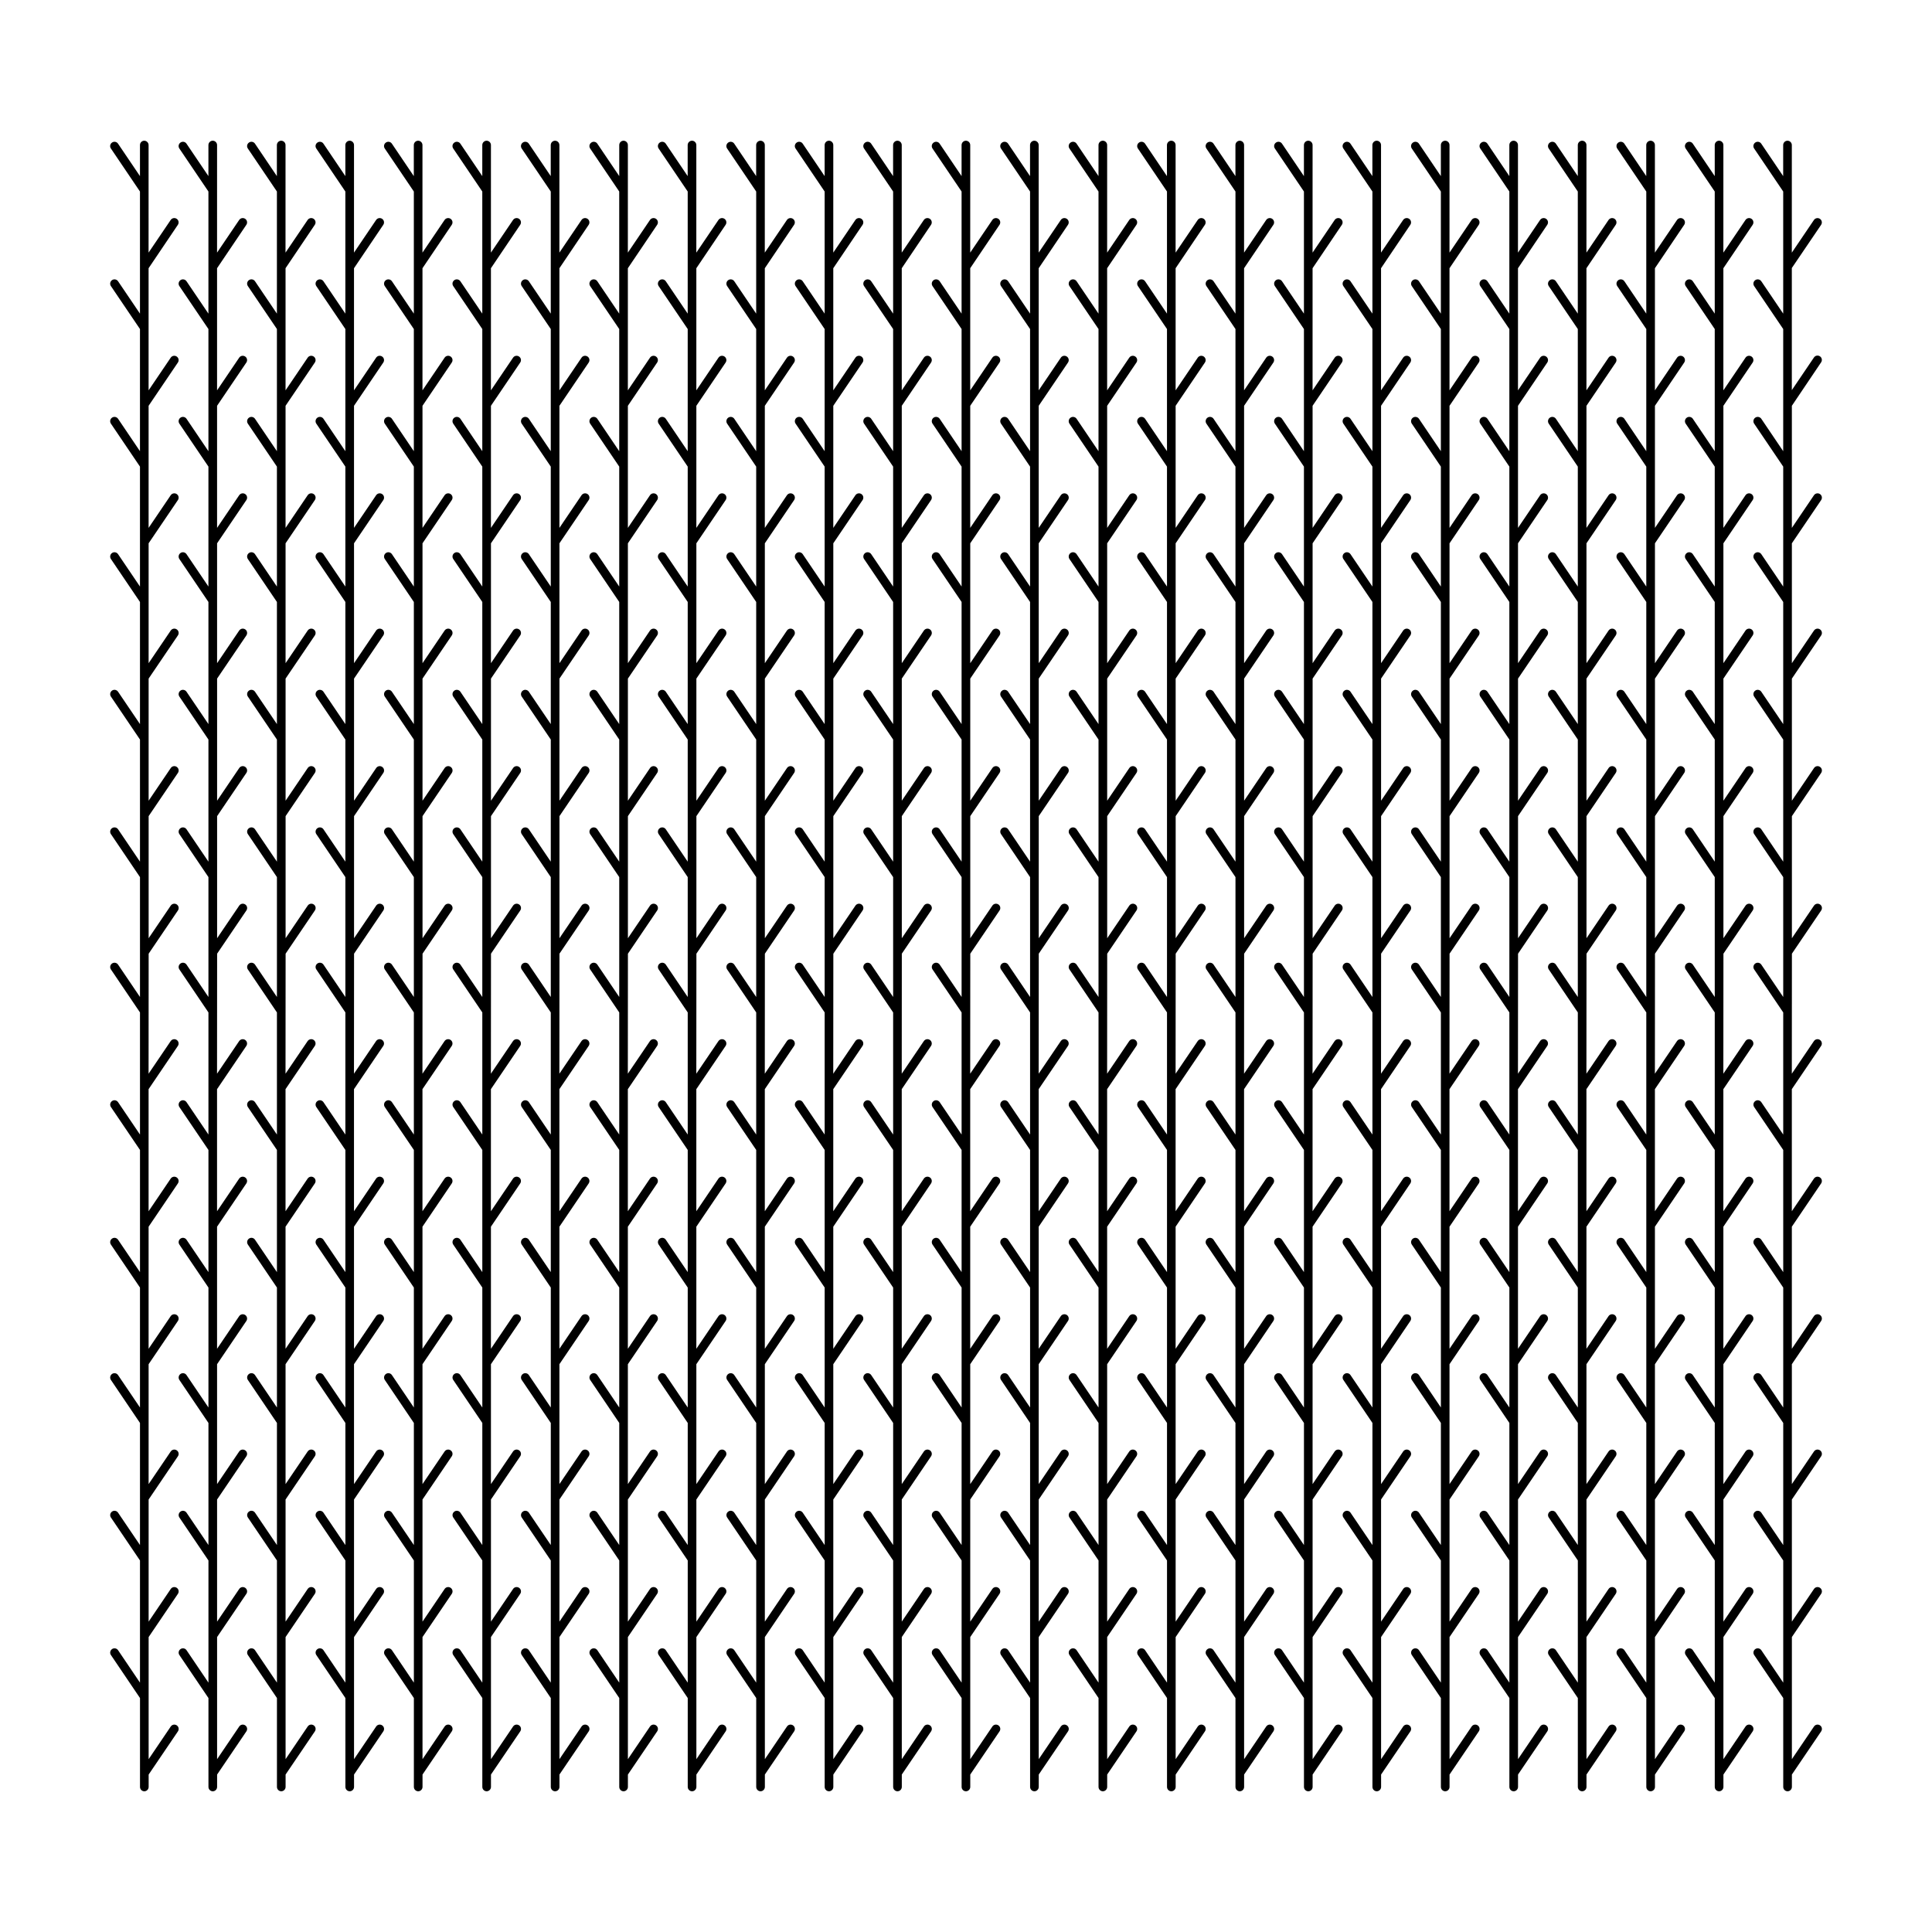 <?xml version="1.0" encoding="UTF-8"?>
<!-- Uploaded to: ICON Repo, www.svgrepo.com, Generator: ICON Repo Mixer Tools -->
<svg fill="#000000" width="800px" height="800px" version="1.1" viewBox="144 144 512 512" xmlns="http://www.w3.org/2000/svg">
 <path d="m318.15 203.58c0.352-0.523 0.223-1.238-0.309-1.594-0.523-0.352-1.234-0.215-1.594 0.309l-5.859 8.652 0.004-28.504c0-0.629-0.52-1.152-1.148-1.152-0.629-0.004-1.137 0.52-1.137 1.152v8.227l-5.805-8.59c-0.352-0.539-1.074-0.66-1.586-0.309-0.535 0.359-0.672 1.062-0.32 1.586l7.703 11.395v32.363l-5.805-8.578c-0.352-0.527-1.082-0.66-1.586-0.309-0.527 0.352-0.664 1.062-0.312 1.582l7.703 11.387v32.375l-5.805-8.59c-0.352-0.523-1.074-0.66-1.586-0.309-0.527 0.352-0.664 1.074-0.312 1.594l7.703 11.387v31.785l-5.805-8.578c-0.352-0.527-1.074-0.672-1.586-0.316-0.527 0.352-0.664 1.062-0.312 1.594l7.703 11.387v32.363l-5.805-8.57c-0.352-0.527-1.082-0.672-1.586-0.316-0.527 0.352-0.664 1.074-0.312 1.594l7.703 11.387v32.363l-5.805-8.578c-0.352-0.527-1.074-0.66-1.586-0.309-0.527 0.352-0.664 1.062-0.312 1.582l7.703 11.395v31.773l-5.805-8.578c-0.352-0.527-1.074-0.66-1.586-0.309-0.527 0.352-0.664 1.062-0.312 1.582l7.703 11.395v32.363l-5.805-8.578c-0.352-0.527-1.082-0.672-1.586-0.309-0.527 0.352-0.664 1.062-0.312 1.594l7.703 11.375v32.375l-5.805-8.574c-0.352-0.539-1.074-0.672-1.586-0.316-0.527 0.352-0.664 1.062-0.312 1.594l7.703 11.387v31.785l-5.805-8.578c-0.352-0.539-1.074-0.672-1.586-0.316-0.527 0.352-0.664 1.074-0.312 1.594l7.703 11.395v32.355l-5.805-8.57c-0.352-0.527-1.082-0.672-1.586-0.309-0.527 0.352-0.664 1.062-0.312 1.582l7.703 11.387v32.375l-5.805-8.59c-0.352-0.527-1.074-0.66-1.586-0.309-0.527 0.352-0.664 1.062-0.312 1.582l7.703 11.395v23.559c0 0.629 0.516 1.152 1.145 1.152 0.629 0 1.148-0.523 1.148-1.152v-3.285l7.758-11.441c0.352-0.523 0.223-1.238-0.309-1.594-0.523-0.352-1.234-0.227-1.594 0.309l-5.859 8.652v-32.363l7.758-11.453c0.352-0.527 0.223-1.238-0.309-1.594-0.523-0.352-1.238-0.227-1.594 0.309l-5.859 8.652v-32.363l7.758-11.453c0.352-0.523 0.223-1.23-0.309-1.582-0.523-0.352-1.234-0.227-1.594 0.309l-5.859 8.641v-31.773l7.758-11.453c0.352-0.523 0.223-1.238-0.309-1.594-0.523-0.344-1.234-0.215-1.594 0.309l-5.859 8.652v-32.355l7.758-11.461c0.352-0.527 0.223-1.238-0.309-1.594-0.523-0.352-1.238-0.215-1.594 0.309l-5.859 8.652v-32.355l7.758-11.453c0.352-0.523 0.223-1.238-0.309-1.594-0.523-0.352-1.234-0.215-1.594 0.309l-5.859 8.641 0.023-31.805 7.758-11.453c0.352-0.523 0.223-1.238-0.309-1.594-0.523-0.352-1.234-0.215-1.594 0.309l-5.859 8.641v-32.355l7.758-11.453c0.352-0.527 0.223-1.238-0.309-1.594-0.523-0.363-1.238-0.227-1.594 0.309l-5.859 8.652v-32.363l7.758-11.441c0.352-0.527 0.223-1.25-0.309-1.602-0.523-0.352-1.234-0.215-1.594 0.309l-5.859 8.652v-31.773l7.758-11.453c0.352-0.523 0.223-1.238-0.309-1.594-0.523-0.352-1.234-0.215-1.594 0.309l-5.859 8.652v-32.355l7.758-11.461c0.352-0.523 0.223-1.238-0.309-1.594-0.523-0.352-1.238-0.227-1.594 0.309l-5.859 8.652v-32.363zm-36.289 0c0.352-0.523 0.223-1.238-0.309-1.594-0.523-0.352-1.234-0.215-1.594 0.309l-5.859 8.652 0.004-28.504c0-0.629-0.52-1.152-1.148-1.152s-1.145 0.523-1.145 1.152v8.227l-5.805-8.59c-0.352-0.539-1.074-0.66-1.586-0.309-0.535 0.359-0.664 1.062-0.312 1.586l7.703 11.395v32.363l-5.805-8.578c-0.352-0.527-1.082-0.66-1.586-0.309-0.527 0.352-0.664 1.062-0.312 1.582l7.703 11.387v32.375l-5.805-8.59c-0.352-0.523-1.074-0.66-1.586-0.309-0.527 0.352-0.664 1.074-0.312 1.594l7.703 11.387v31.785l-5.805-8.578c-0.352-0.527-1.074-0.672-1.586-0.316-0.527 0.352-0.664 1.062-0.312 1.594l7.703 11.387v32.363l-5.805-8.57c-0.352-0.527-1.082-0.672-1.586-0.316-0.527 0.352-0.664 1.074-0.312 1.594l7.703 11.387v32.363l-5.805-8.578c-0.352-0.527-1.074-0.66-1.586-0.309-0.527 0.352-0.664 1.062-0.312 1.582l7.703 11.395v31.773l-5.805-8.578c-0.352-0.527-1.074-0.66-1.586-0.309-0.527 0.352-0.664 1.062-0.312 1.582l7.703 11.395v32.363l-5.805-8.578c-0.352-0.527-1.082-0.672-1.586-0.309-0.527 0.352-0.664 1.062-0.312 1.594l7.703 11.375v32.375l-5.805-8.574c-0.352-0.539-1.074-0.672-1.586-0.316-0.527 0.352-0.664 1.062-0.312 1.594l7.703 11.387v31.785l-5.805-8.578c-0.352-0.539-1.074-0.672-1.586-0.316-0.527 0.352-0.664 1.074-0.312 1.594l7.703 11.395v32.355l-5.805-8.57c-0.352-0.527-1.082-0.672-1.586-0.309-0.527 0.352-0.664 1.062-0.312 1.582l7.703 11.387v32.375l-5.805-8.59c-0.352-0.527-1.074-0.66-1.586-0.309-0.527 0.352-0.664 1.062-0.312 1.582l7.703 11.395v23.559c0 0.629 0.516 1.152 1.145 1.152s1.148-0.523 1.148-1.152v-3.285l7.758-11.441c0.352-0.523 0.223-1.238-0.309-1.594-0.523-0.352-1.234-0.227-1.594 0.309l-5.859 8.652v-32.363l7.758-11.453c0.352-0.527 0.223-1.238-0.309-1.594-0.523-0.352-1.238-0.227-1.594 0.309l-5.859 8.652v-32.363l7.758-11.453c0.352-0.523 0.223-1.23-0.309-1.582-0.523-0.352-1.234-0.227-1.594 0.309l-5.859 8.641v-31.773l7.758-11.453c0.352-0.523 0.223-1.238-0.309-1.594-0.523-0.344-1.234-0.215-1.594 0.309l-5.859 8.652v-32.355l7.758-11.461c0.352-0.527 0.223-1.238-0.309-1.594-0.523-0.352-1.238-0.215-1.594 0.309l-5.859 8.652v-32.355l7.758-11.453c0.352-0.523 0.223-1.238-0.309-1.594-0.523-0.352-1.234-0.215-1.594 0.309l-5.859 8.641 0.023-31.805 7.758-11.453c0.352-0.523 0.223-1.238-0.309-1.594-0.523-0.352-1.234-0.215-1.594 0.309l-5.859 8.641v-32.355l7.758-11.453c0.352-0.527 0.223-1.238-0.309-1.594-0.523-0.363-1.238-0.227-1.594 0.309l-5.859 8.652v-32.363l7.758-11.441c0.352-0.527 0.223-1.25-0.309-1.602-0.523-0.352-1.234-0.215-1.594 0.309l-5.859 8.652v-31.773l7.758-11.453c0.352-0.523 0.223-1.238-0.309-1.594-0.523-0.352-1.234-0.215-1.594 0.309l-5.859 8.652v-32.355l7.758-11.461c0.352-0.523 0.223-1.238-0.309-1.594-0.523-0.352-1.238-0.227-1.594 0.309l-5.859 8.652v-32.363zm54.434 0c0.352-0.523 0.223-1.238-0.309-1.594-0.523-0.352-1.234-0.215-1.594 0.309l-5.859 8.652v-28.504c0-0.629-0.52-1.152-1.148-1.152-0.629 0-1.145 0.523-1.145 1.152v8.227l-5.805-8.59c-0.352-0.539-1.074-0.66-1.586-0.309-0.527 0.359-0.656 1.062-0.305 1.586l7.703 11.395v32.363l-5.805-8.578c-0.352-0.527-1.082-0.66-1.586-0.309-0.527 0.352-0.664 1.062-0.312 1.582l7.703 11.387v32.375l-5.805-8.59c-0.352-0.523-1.074-0.66-1.586-0.309-0.527 0.352-0.664 1.074-0.312 1.594l7.703 11.387v31.785l-5.805-8.578c-0.352-0.527-1.074-0.672-1.586-0.316-0.527 0.352-0.664 1.062-0.312 1.594l7.703 11.387v32.363l-5.805-8.57c-0.352-0.527-1.082-0.672-1.586-0.316-0.527 0.352-0.664 1.074-0.312 1.594l7.703 11.387v32.363l-5.805-8.578c-0.352-0.527-1.074-0.66-1.586-0.309-0.527 0.352-0.664 1.062-0.312 1.582l7.703 11.395v31.773l-5.805-8.578c-0.352-0.527-1.074-0.66-1.586-0.309-0.527 0.352-0.664 1.062-0.312 1.582l7.703 11.395v32.363l-5.805-8.578c-0.352-0.527-1.082-0.672-1.586-0.309-0.527 0.352-0.664 1.062-0.312 1.594l7.703 11.375v32.375l-5.805-8.574c-0.352-0.539-1.074-0.672-1.586-0.316-0.527 0.352-0.664 1.062-0.312 1.594l7.703 11.387v31.785l-5.805-8.578c-0.352-0.539-1.074-0.672-1.586-0.316-0.527 0.352-0.664 1.074-0.312 1.594l7.703 11.395v32.355l-5.805-8.57c-0.352-0.527-1.082-0.672-1.586-0.309-0.527 0.352-0.664 1.062-0.312 1.582l7.703 11.387v32.375l-5.805-8.59c-0.352-0.527-1.074-0.66-1.586-0.309-0.527 0.352-0.664 1.062-0.312 1.582l7.703 11.395v23.559c0 0.629 0.516 1.152 1.145 1.152s1.148-0.523 1.148-1.152v-3.285l7.758-11.441c0.352-0.523 0.223-1.238-0.309-1.594-0.523-0.352-1.234-0.227-1.594 0.309l-5.859 8.652v-32.363l7.758-11.453c0.352-0.527 0.223-1.238-0.309-1.594-0.523-0.352-1.238-0.227-1.594 0.309l-5.859 8.652v-32.363l7.758-11.453c0.352-0.523 0.223-1.23-0.309-1.582-0.523-0.352-1.234-0.227-1.594 0.309l-5.859 8.641v-31.773l7.758-11.453c0.352-0.523 0.223-1.238-0.309-1.594-0.523-0.344-1.234-0.215-1.594 0.309l-5.859 8.652v-32.355l7.758-11.461c0.352-0.527 0.223-1.238-0.309-1.594-0.523-0.352-1.238-0.215-1.594 0.309l-5.859 8.652v-32.355l7.758-11.453c0.352-0.523 0.223-1.238-0.309-1.594-0.523-0.352-1.234-0.215-1.594 0.309l-5.859 8.641 0.023-31.805 7.758-11.453c0.352-0.523 0.223-1.238-0.309-1.594-0.523-0.352-1.234-0.215-1.594 0.309l-5.859 8.641v-32.355l7.758-11.453c0.352-0.527 0.223-1.238-0.309-1.594-0.523-0.363-1.238-0.227-1.594 0.309l-5.859 8.652v-32.363l7.758-11.441c0.352-0.527 0.223-1.25-0.309-1.602-0.523-0.352-1.234-0.215-1.594 0.309l-5.859 8.652v-31.773l7.758-11.453c0.352-0.523 0.223-1.238-0.309-1.594-0.523-0.352-1.234-0.215-1.594 0.309l-5.859 8.652v-32.355l7.758-11.461c0.352-0.523 0.223-1.238-0.309-1.594-0.523-0.352-1.238-0.227-1.594 0.309l-5.859 8.652v-32.363zm54.434 0c0.352-0.523 0.223-1.238-0.309-1.594-0.523-0.352-1.234-0.215-1.594 0.309l-5.859 8.652 0.004-28.504c0-0.629-0.52-1.152-1.148-1.152-0.629 0-1.145 0.523-1.145 1.152v8.227l-5.805-8.59c-0.352-0.539-1.074-0.66-1.586-0.309-0.527 0.359-0.664 1.062-0.305 1.586l7.703 11.395v32.363l-5.805-8.578c-0.352-0.527-1.082-0.66-1.586-0.309-0.527 0.352-0.664 1.062-0.312 1.582l7.703 11.387v32.375l-5.805-8.59c-0.352-0.523-1.074-0.66-1.586-0.309-0.527 0.352-0.664 1.074-0.312 1.594l7.703 11.387v31.785l-5.805-8.578c-0.352-0.527-1.074-0.672-1.586-0.316-0.527 0.352-0.664 1.062-0.312 1.594l7.703 11.387v32.363l-5.805-8.57c-0.352-0.527-1.082-0.672-1.586-0.316-0.527 0.352-0.664 1.074-0.312 1.594l7.703 11.387v32.363l-5.805-8.578c-0.352-0.527-1.074-0.66-1.586-0.309-0.527 0.352-0.664 1.062-0.312 1.582l7.703 11.395v31.773l-5.805-8.578c-0.352-0.527-1.074-0.66-1.586-0.309-0.527 0.352-0.664 1.062-0.312 1.582l7.703 11.395v32.363l-5.805-8.578c-0.352-0.527-1.082-0.672-1.586-0.309-0.527 0.352-0.664 1.062-0.312 1.594l7.703 11.375v32.375l-5.805-8.574c-0.352-0.539-1.074-0.672-1.586-0.316-0.527 0.352-0.664 1.062-0.312 1.594l7.703 11.387v31.785l-5.805-8.578c-0.352-0.539-1.074-0.672-1.586-0.316-0.527 0.352-0.664 1.074-0.312 1.594l7.703 11.395v32.355l-5.805-8.57c-0.352-0.527-1.082-0.672-1.586-0.309-0.527 0.352-0.664 1.062-0.312 1.582l7.703 11.387v32.375l-5.805-8.59c-0.352-0.527-1.074-0.66-1.586-0.309-0.527 0.352-0.664 1.062-0.312 1.582l7.703 11.395v23.559c0 0.629 0.516 1.152 1.145 1.152s1.148-0.523 1.148-1.152v-3.285l7.758-11.441c0.352-0.523 0.223-1.238-0.309-1.594-0.523-0.352-1.234-0.227-1.594 0.309l-5.859 8.652v-32.363l7.758-11.453c0.352-0.527 0.223-1.238-0.309-1.594-0.523-0.352-1.238-0.227-1.594 0.309l-5.859 8.652v-32.363l7.758-11.453c0.352-0.523 0.223-1.23-0.309-1.582-0.523-0.352-1.234-0.227-1.594 0.309l-5.859 8.641v-31.773l7.758-11.453c0.352-0.523 0.223-1.238-0.309-1.594-0.523-0.344-1.234-0.215-1.594 0.309l-5.859 8.652v-32.355l7.758-11.461c0.352-0.527 0.223-1.238-0.309-1.594-0.523-0.352-1.238-0.215-1.594 0.309l-5.859 8.652v-32.355l7.758-11.453c0.352-0.523 0.223-1.238-0.309-1.594-0.523-0.352-1.234-0.215-1.594 0.309l-5.859 8.641 0.023-31.805 7.758-11.453c0.352-0.523 0.223-1.238-0.309-1.594-0.523-0.352-1.234-0.215-1.594 0.309l-5.859 8.641v-32.355l7.758-11.453c0.352-0.527 0.223-1.238-0.309-1.594-0.523-0.363-1.238-0.227-1.594 0.309l-5.859 8.652v-32.363l7.758-11.441c0.352-0.527 0.223-1.25-0.309-1.602-0.523-0.352-1.234-0.215-1.594 0.309l-5.859 8.652v-31.773l7.758-11.453c0.352-0.523 0.223-1.238-0.309-1.594-0.523-0.352-1.234-0.215-1.594 0.309l-5.859 8.652v-32.355l7.758-11.461c0.352-0.523 0.223-1.238-0.309-1.594-0.523-0.352-1.238-0.227-1.594 0.309l-5.859 8.652v-32.363zm-36.289 0c0.352-0.523 0.223-1.238-0.309-1.594-0.523-0.352-1.234-0.215-1.594 0.309l-5.859 8.652 0.004-28.504c0-0.629-0.52-1.152-1.148-1.152s-1.145 0.523-1.145 1.152v8.227l-5.805-8.59c-0.352-0.539-1.074-0.66-1.586-0.309-0.527 0.359-0.664 1.062-0.305 1.586l7.703 11.395v32.363l-5.805-8.578c-0.352-0.527-1.082-0.66-1.586-0.309-0.527 0.352-0.664 1.062-0.312 1.582l7.703 11.387v32.375l-5.805-8.59c-0.352-0.523-1.074-0.66-1.586-0.309-0.527 0.352-0.664 1.074-0.312 1.594l7.703 11.387v31.785l-5.805-8.578c-0.352-0.527-1.074-0.672-1.586-0.316-0.527 0.352-0.664 1.062-0.312 1.594l7.703 11.387v32.363l-5.805-8.57c-0.352-0.527-1.082-0.672-1.586-0.316-0.527 0.352-0.664 1.074-0.312 1.594l7.703 11.387v32.363l-5.805-8.578c-0.352-0.527-1.074-0.66-1.586-0.309-0.527 0.352-0.664 1.062-0.312 1.582l7.703 11.395v31.773l-5.805-8.578c-0.352-0.527-1.074-0.66-1.586-0.309-0.527 0.352-0.664 1.062-0.312 1.582l7.703 11.395v32.363l-5.805-8.578c-0.352-0.527-1.082-0.672-1.586-0.309-0.527 0.352-0.664 1.062-0.312 1.594l7.703 11.375v32.375l-5.805-8.574c-0.352-0.539-1.074-0.672-1.586-0.316-0.527 0.352-0.664 1.062-0.312 1.594l7.703 11.387v31.785l-5.805-8.578c-0.352-0.539-1.074-0.672-1.586-0.316-0.527 0.352-0.664 1.074-0.312 1.594l7.703 11.395v32.355l-5.805-8.57c-0.352-0.527-1.082-0.672-1.586-0.309-0.527 0.352-0.664 1.062-0.312 1.582l7.703 11.387v32.375l-5.805-8.59c-0.352-0.527-1.074-0.66-1.586-0.309-0.527 0.352-0.664 1.062-0.312 1.582l7.703 11.395v23.559c0 0.629 0.516 1.152 1.145 1.152 0.629 0 1.148-0.523 1.148-1.152v-3.285l7.758-11.441c0.352-0.523 0.223-1.238-0.309-1.594-0.523-0.352-1.234-0.227-1.594 0.309l-5.859 8.652v-32.363l7.758-11.453c0.352-0.527 0.223-1.238-0.309-1.594-0.523-0.352-1.238-0.227-1.594 0.309l-5.859 8.652v-32.363l7.758-11.453c0.352-0.523 0.223-1.23-0.309-1.582-0.523-0.352-1.234-0.227-1.594 0.309l-5.859 8.641v-31.773l7.758-11.453c0.352-0.523 0.223-1.238-0.309-1.594-0.523-0.344-1.234-0.215-1.594 0.309l-5.859 8.652v-32.355l7.758-11.461c0.352-0.527 0.223-1.238-0.309-1.594-0.523-0.352-1.238-0.215-1.594 0.309l-5.859 8.652v-32.355l7.758-11.453c0.352-0.523 0.223-1.238-0.309-1.594-0.523-0.352-1.234-0.215-1.594 0.309l-5.859 8.641 0.02-31.805 7.758-11.453c0.352-0.523 0.223-1.238-0.309-1.594-0.523-0.352-1.234-0.215-1.594 0.309l-5.859 8.641v-32.355l7.758-11.453c0.352-0.527 0.223-1.238-0.309-1.594-0.523-0.363-1.238-0.227-1.594 0.309l-5.859 8.652v-32.363l7.758-11.441c0.352-0.527 0.223-1.25-0.309-1.602-0.523-0.352-1.234-0.215-1.594 0.309l-5.859 8.652v-31.773l7.758-11.453c0.352-0.523 0.223-1.238-0.309-1.594-0.523-0.352-1.234-0.215-1.594 0.309l-5.859 8.652v-32.355l7.758-11.461c0.352-0.523 0.223-1.238-0.309-1.594-0.523-0.352-1.238-0.227-1.594 0.309l-5.859 8.652v-32.363zm18.148 0c0.352-0.523 0.223-1.238-0.309-1.594-0.523-0.352-1.234-0.215-1.594 0.309l-5.859 8.652 0.004-28.504c0-0.629-0.52-1.152-1.148-1.152-0.629 0-1.145 0.523-1.145 1.152v8.227l-5.805-8.59c-0.352-0.539-1.074-0.66-1.586-0.309-0.535 0.359-0.664 1.062-0.312 1.586l7.703 11.395v32.363l-5.805-8.578c-0.352-0.527-1.082-0.66-1.586-0.309-0.527 0.352-0.664 1.062-0.312 1.582l7.703 11.387v32.375l-5.805-8.59c-0.352-0.523-1.074-0.66-1.586-0.309-0.527 0.352-0.664 1.074-0.312 1.594l7.703 11.387v31.785l-5.805-8.578c-0.352-0.527-1.074-0.672-1.586-0.316-0.527 0.352-0.664 1.062-0.312 1.594l7.703 11.387v32.363l-5.805-8.57c-0.352-0.527-1.082-0.672-1.586-0.316-0.527 0.352-0.664 1.074-0.312 1.594l7.703 11.387v32.363l-5.805-8.578c-0.352-0.527-1.074-0.66-1.586-0.309-0.527 0.352-0.664 1.062-0.312 1.582l7.703 11.395v31.773l-5.805-8.578c-0.352-0.527-1.074-0.66-1.586-0.309-0.527 0.352-0.664 1.062-0.312 1.582l7.703 11.395v32.363l-5.805-8.578c-0.352-0.527-1.082-0.672-1.586-0.309-0.527 0.352-0.664 1.062-0.312 1.594l7.703 11.375v32.375l-5.805-8.574c-0.352-0.539-1.074-0.672-1.586-0.316-0.527 0.352-0.664 1.062-0.312 1.594l7.703 11.387v31.785l-5.805-8.578c-0.352-0.539-1.074-0.672-1.586-0.316-0.527 0.352-0.664 1.074-0.312 1.594l7.703 11.395v32.355l-5.805-8.57c-0.352-0.527-1.082-0.672-1.586-0.309-0.527 0.352-0.664 1.062-0.312 1.582l7.703 11.387v32.375l-5.805-8.59c-0.352-0.527-1.074-0.66-1.586-0.309-0.527 0.352-0.664 1.062-0.312 1.582l7.703 11.395v23.559c0 0.629 0.516 1.152 1.145 1.152 0.629 0 1.148-0.523 1.148-1.152v-3.285l7.758-11.441c0.352-0.523 0.223-1.238-0.309-1.594-0.523-0.352-1.234-0.227-1.594 0.309l-5.859 8.652v-32.363l7.758-11.453c0.352-0.527 0.223-1.238-0.309-1.594-0.523-0.352-1.238-0.227-1.594 0.309l-5.859 8.652v-32.363l7.758-11.453c0.352-0.523 0.223-1.23-0.309-1.582-0.523-0.352-1.234-0.227-1.594 0.309l-5.859 8.641v-31.773l7.758-11.453c0.352-0.523 0.223-1.238-0.309-1.594-0.523-0.344-1.234-0.215-1.594 0.309l-5.859 8.652v-32.355l7.758-11.461c0.352-0.527 0.223-1.238-0.309-1.594-0.523-0.352-1.238-0.215-1.594 0.309l-5.859 8.652v-32.355l7.758-11.453c0.352-0.523 0.223-1.238-0.309-1.594-0.523-0.352-1.234-0.215-1.594 0.309l-5.859 8.641 0.023-31.805 7.758-11.453c0.352-0.523 0.223-1.238-0.309-1.594-0.523-0.352-1.234-0.215-1.594 0.309l-5.859 8.641v-32.355l7.758-11.453c0.352-0.527 0.223-1.238-0.309-1.594-0.523-0.363-1.238-0.227-1.594 0.309l-5.859 8.652v-32.363l7.758-11.441c0.352-0.527 0.223-1.25-0.309-1.602-0.523-0.352-1.234-0.215-1.594 0.309l-5.859 8.652v-31.773l7.758-11.453c0.352-0.523 0.223-1.238-0.309-1.594-0.523-0.352-1.234-0.215-1.594 0.309l-5.859 8.652v-32.355l7.758-11.461c0.352-0.523 0.223-1.238-0.309-1.594-0.523-0.352-1.238-0.227-1.594 0.309l-5.859 8.652v-32.363zm-72.582 0c0.352-0.523 0.223-1.238-0.309-1.594-0.523-0.352-1.234-0.215-1.594 0.309l-5.859 8.652v-28.504c0-0.629-0.52-1.152-1.148-1.152s-1.145 0.523-1.145 1.152v8.227l-5.805-8.59c-0.352-0.539-1.074-0.66-1.586-0.309-0.527 0.359-0.656 1.062-0.305 1.586l7.703 11.395v32.363l-5.805-8.578c-0.352-0.527-1.082-0.66-1.586-0.309-0.527 0.352-0.664 1.062-0.312 1.582l7.703 11.387v32.375l-5.805-8.59c-0.352-0.523-1.074-0.66-1.586-0.309-0.527 0.352-0.664 1.074-0.312 1.594l7.703 11.387v31.785l-5.805-8.578c-0.352-0.527-1.074-0.672-1.586-0.316-0.527 0.352-0.664 1.062-0.312 1.594l7.703 11.387v32.363l-5.805-8.57c-0.352-0.527-1.082-0.672-1.586-0.316-0.527 0.352-0.664 1.074-0.312 1.594l7.703 11.387v32.363l-5.805-8.578c-0.352-0.527-1.074-0.66-1.586-0.309-0.527 0.352-0.664 1.062-0.312 1.582l7.703 11.395v31.773l-5.805-8.578c-0.352-0.527-1.074-0.66-1.586-0.309-0.527 0.352-0.664 1.062-0.312 1.582l7.703 11.395v32.363l-5.805-8.578c-0.352-0.527-1.082-0.672-1.586-0.309-0.527 0.352-0.664 1.062-0.312 1.594l7.703 11.375v32.375l-5.805-8.574c-0.352-0.539-1.074-0.672-1.586-0.316-0.527 0.352-0.664 1.062-0.312 1.594l7.703 11.387v31.785l-5.805-8.578c-0.352-0.539-1.074-0.672-1.586-0.316-0.527 0.352-0.664 1.074-0.312 1.594l7.703 11.395v32.355l-5.805-8.57c-0.352-0.527-1.082-0.672-1.586-0.309-0.527 0.352-0.664 1.062-0.312 1.582l7.703 11.387v32.375l-5.805-8.59c-0.352-0.527-1.074-0.66-1.586-0.309-0.527 0.352-0.664 1.062-0.312 1.582l7.703 11.395v23.559c0 0.629 0.516 1.152 1.145 1.152 0.629 0 1.148-0.523 1.148-1.152v-3.285l7.758-11.441c0.352-0.523 0.223-1.238-0.309-1.594-0.523-0.352-1.234-0.227-1.594 0.309l-5.859 8.652v-32.363l7.758-11.453c0.352-0.527 0.223-1.238-0.309-1.594-0.523-0.352-1.238-0.227-1.594 0.309l-5.859 8.652v-32.363l7.758-11.453c0.352-0.523 0.223-1.23-0.309-1.582-0.523-0.352-1.234-0.227-1.594 0.309l-5.859 8.641v-31.773l7.758-11.453c0.352-0.523 0.223-1.238-0.309-1.594-0.523-0.344-1.234-0.215-1.594 0.309l-5.859 8.652v-32.355l7.758-11.461c0.352-0.527 0.223-1.238-0.309-1.594-0.523-0.352-1.238-0.215-1.594 0.309l-5.859 8.652v-32.355l7.758-11.453c0.352-0.523 0.223-1.238-0.309-1.594-0.523-0.352-1.234-0.215-1.594 0.309l-5.859 8.641 0.023-31.805 7.758-11.453c0.352-0.523 0.223-1.238-0.309-1.594-0.523-0.352-1.234-0.215-1.594 0.309l-5.859 8.641v-32.355l7.758-11.453c0.352-0.527 0.223-1.238-0.309-1.594-0.523-0.363-1.238-0.227-1.594 0.309l-5.859 8.652v-32.363l7.758-11.441c0.352-0.527 0.223-1.25-0.309-1.602-0.523-0.352-1.234-0.215-1.594 0.309l-5.859 8.652v-31.773l7.758-11.453c0.352-0.523 0.223-1.238-0.309-1.594-0.523-0.352-1.234-0.215-1.594 0.309l-5.859 8.652v-32.355l7.758-11.461c0.352-0.523 0.223-1.238-0.309-1.594-0.523-0.352-1.238-0.227-1.594 0.309l-5.859 8.652v-32.363zm-90.723 0c0.352-0.523 0.223-1.238-0.309-1.594-0.523-0.352-1.234-0.215-1.594 0.309l-5.859 8.652 0.004-28.504c0-0.629-0.52-1.152-1.148-1.152-0.629-0.004-1.145 0.52-1.145 1.152v8.227l-5.805-8.59c-0.352-0.539-1.074-0.66-1.586-0.309-0.535 0.359-0.664 1.062-0.312 1.586l7.703 11.395v32.363l-5.805-8.578c-0.352-0.527-1.082-0.66-1.586-0.309-0.527 0.352-0.664 1.062-0.312 1.582l7.703 11.387v32.375l-5.805-8.59c-0.352-0.523-1.074-0.66-1.586-0.309-0.527 0.352-0.664 1.074-0.312 1.594l7.703 11.387v31.785l-5.805-8.578c-0.352-0.527-1.074-0.672-1.586-0.316-0.527 0.352-0.664 1.062-0.312 1.594l7.703 11.387v32.363l-5.805-8.57c-0.352-0.527-1.082-0.672-1.586-0.316-0.527 0.352-0.664 1.074-0.312 1.594l7.703 11.387v32.363l-5.805-8.578c-0.352-0.527-1.074-0.66-1.586-0.309-0.527 0.352-0.664 1.062-0.312 1.582l7.703 11.395v31.773l-5.805-8.578c-0.352-0.527-1.074-0.66-1.586-0.309-0.527 0.352-0.664 1.062-0.312 1.582l7.703 11.395v32.363l-5.805-8.578c-0.352-0.527-1.082-0.672-1.586-0.309-0.527 0.352-0.664 1.062-0.312 1.594l7.703 11.375v32.375l-5.805-8.574c-0.352-0.539-1.074-0.672-1.586-0.316-0.527 0.352-0.664 1.062-0.312 1.594l7.703 11.387v31.785l-5.805-8.578c-0.352-0.539-1.074-0.672-1.586-0.316-0.527 0.352-0.664 1.074-0.312 1.594l7.703 11.395v32.355l-5.805-8.57c-0.352-0.527-1.082-0.672-1.586-0.309-0.527 0.352-0.664 1.062-0.312 1.582l7.703 11.387v32.375l-5.805-8.59c-0.352-0.527-1.074-0.66-1.586-0.309-0.535 0.359-0.664 1.07-0.312 1.586l7.703 11.395v23.559c0 0.629 0.516 1.152 1.145 1.152s1.148-0.523 1.148-1.152v-3.285l7.758-11.441c0.352-0.523 0.223-1.238-0.309-1.594-0.523-0.352-1.234-0.227-1.594 0.309l-5.859 8.652v-32.363l7.758-11.453c0.352-0.527 0.223-1.238-0.309-1.594-0.523-0.352-1.238-0.227-1.594 0.309l-5.859 8.652v-32.363l7.758-11.453c0.352-0.523 0.223-1.23-0.309-1.582-0.523-0.352-1.234-0.227-1.594 0.309l-5.859 8.641v-31.773l7.758-11.453c0.352-0.523 0.223-1.238-0.309-1.594-0.523-0.344-1.234-0.215-1.594 0.309l-5.859 8.652v-32.355l7.758-11.461c0.352-0.527 0.223-1.238-0.309-1.594-0.523-0.352-1.238-0.215-1.594 0.309l-5.859 8.652v-32.355l7.758-11.453c0.352-0.523 0.223-1.238-0.309-1.594-0.523-0.352-1.234-0.215-1.594 0.309l-5.859 8.641 0.023-31.809 7.758-11.453c0.352-0.523 0.223-1.238-0.309-1.594-0.523-0.352-1.234-0.215-1.594 0.309l-5.859 8.641v-32.355l7.758-11.453c0.352-0.527 0.223-1.238-0.309-1.594-0.523-0.363-1.238-0.227-1.594 0.309l-5.859 8.652v-32.363l7.758-11.441c0.352-0.527 0.223-1.25-0.309-1.602-0.523-0.352-1.234-0.215-1.594 0.309l-5.859 8.652v-31.773l7.758-11.453c0.352-0.523 0.223-1.238-0.309-1.594-0.523-0.352-1.234-0.215-1.594 0.309l-5.859 8.652v-32.355l7.758-11.461c0.352-0.523 0.223-1.238-0.309-1.594-0.523-0.352-1.238-0.227-1.594 0.309l-5.859 8.652v-32.363zm-18.148 0c0.352-0.523 0.223-1.238-0.309-1.594-0.523-0.352-1.234-0.215-1.594 0.309l-5.859 8.652 0.004-28.504c0-0.629-0.52-1.152-1.148-1.152-0.629-0.004-1.137 0.52-1.137 1.152v8.227l-5.809-8.59c-0.352-0.539-1.074-0.66-1.586-0.309-0.531 0.359-0.668 1.062-0.309 1.586l7.703 11.395v32.363l-5.805-8.578c-0.352-0.527-1.082-0.66-1.586-0.309-0.527 0.352-0.664 1.062-0.312 1.582l7.703 11.387v32.375l-5.805-8.59c-0.352-0.523-1.074-0.66-1.586-0.309-0.527 0.352-0.664 1.074-0.312 1.594l7.703 11.387v31.785l-5.805-8.578c-0.352-0.527-1.074-0.672-1.586-0.316-0.527 0.352-0.664 1.062-0.312 1.594l7.703 11.387v32.363l-5.805-8.57c-0.352-0.527-1.082-0.672-1.586-0.316-0.527 0.352-0.664 1.074-0.312 1.594l7.703 11.387v32.363l-5.805-8.578c-0.352-0.527-1.074-0.66-1.586-0.309-0.527 0.352-0.664 1.062-0.312 1.582l7.703 11.395v31.773l-5.805-8.578c-0.352-0.527-1.074-0.66-1.586-0.309-0.527 0.352-0.664 1.062-0.312 1.582l7.703 11.395v32.363l-5.805-8.578c-0.352-0.527-1.082-0.672-1.586-0.309-0.527 0.352-0.664 1.062-0.312 1.594l7.703 11.375v32.375l-5.809-8.574c-0.352-0.539-1.074-0.672-1.586-0.316-0.527 0.352-0.664 1.062-0.312 1.594l7.703 11.387v31.785l-5.805-8.578c-0.352-0.539-1.074-0.672-1.586-0.316-0.527 0.352-0.664 1.074-0.312 1.594l7.703 11.395v32.355l-5.805-8.57c-0.352-0.527-1.082-0.672-1.586-0.309-0.527 0.352-0.664 1.062-0.312 1.582l7.703 11.387v32.375l-5.805-8.59c-0.352-0.527-1.074-0.66-1.586-0.309-0.531 0.359-0.668 1.07-0.309 1.586l7.703 11.395v23.559c0 0.629 0.516 1.152 1.145 1.152s1.148-0.523 1.148-1.152v-3.285l7.758-11.441c0.352-0.523 0.223-1.238-0.309-1.594-0.523-0.352-1.234-0.227-1.594 0.309l-5.859 8.652v-32.363l7.758-11.453c0.352-0.527 0.223-1.238-0.309-1.594-0.523-0.352-1.238-0.227-1.594 0.309l-5.859 8.652v-32.363l7.758-11.453c0.352-0.523 0.223-1.23-0.309-1.582-0.523-0.352-1.234-0.227-1.594 0.309l-5.859 8.641v-31.773l7.758-11.453c0.352-0.523 0.223-1.238-0.309-1.594-0.523-0.344-1.234-0.215-1.594 0.309l-5.859 8.652v-32.355l7.758-11.461c0.352-0.527 0.223-1.238-0.309-1.594-0.523-0.352-1.238-0.215-1.594 0.309l-5.859 8.652v-32.355l7.758-11.453c0.352-0.523 0.223-1.238-0.309-1.594-0.523-0.352-1.234-0.215-1.594 0.309l-5.859 8.641 0.02-31.809 7.758-11.453c0.352-0.523 0.223-1.238-0.309-1.594-0.523-0.352-1.234-0.215-1.594 0.309l-5.859 8.641v-32.355l7.758-11.453c0.352-0.527 0.223-1.238-0.309-1.594-0.523-0.363-1.238-0.227-1.594 0.309l-5.859 8.652v-32.363l7.758-11.441c0.352-0.527 0.223-1.25-0.309-1.602-0.523-0.352-1.234-0.215-1.594 0.309l-5.859 8.652v-31.773l7.758-11.453c0.352-0.523 0.223-1.238-0.309-1.594-0.523-0.352-1.234-0.215-1.594 0.309l-5.859 8.652v-32.355l7.758-11.461c0.352-0.523 0.223-1.238-0.309-1.594-0.523-0.352-1.238-0.227-1.594 0.309l-5.859 8.652v-32.363zm54.438 0c0.352-0.523 0.223-1.238-0.309-1.594-0.523-0.352-1.234-0.215-1.594 0.309l-5.859 8.652 0.004-28.504c0-0.629-0.52-1.152-1.148-1.152-0.629 0-1.145 0.523-1.145 1.152v8.227l-5.805-8.59c-0.352-0.539-1.074-0.66-1.586-0.309-0.535 0.359-0.664 1.062-0.312 1.586l7.703 11.395v32.363l-5.805-8.578c-0.352-0.527-1.082-0.66-1.586-0.309-0.527 0.352-0.664 1.062-0.312 1.582l7.703 11.387v32.375l-5.805-8.59c-0.352-0.523-1.074-0.66-1.586-0.309-0.527 0.352-0.664 1.074-0.312 1.594l7.703 11.387v31.785l-5.805-8.578c-0.352-0.527-1.074-0.672-1.586-0.316-0.527 0.352-0.664 1.062-0.312 1.594l7.703 11.387v32.363l-5.805-8.57c-0.352-0.527-1.082-0.672-1.586-0.316-0.527 0.352-0.664 1.074-0.312 1.594l7.703 11.387v32.363l-5.805-8.578c-0.352-0.527-1.074-0.66-1.586-0.309-0.527 0.352-0.664 1.062-0.312 1.582l7.703 11.395v31.773l-5.805-8.578c-0.352-0.527-1.074-0.66-1.586-0.309-0.527 0.352-0.664 1.062-0.312 1.582l7.703 11.395v32.363l-5.805-8.578c-0.352-0.527-1.082-0.672-1.586-0.309-0.527 0.352-0.664 1.062-0.312 1.594l7.703 11.375v32.375l-5.805-8.574c-0.352-0.539-1.074-0.672-1.586-0.316-0.527 0.352-0.664 1.062-0.312 1.594l7.703 11.387v31.785l-5.805-8.578c-0.352-0.539-1.074-0.672-1.586-0.316-0.527 0.352-0.664 1.074-0.312 1.594l7.703 11.395v32.355l-5.805-8.57c-0.352-0.527-1.082-0.672-1.586-0.309-0.527 0.352-0.664 1.062-0.312 1.582l7.703 11.387v32.375l-5.805-8.59c-0.352-0.527-1.074-0.66-1.586-0.309-0.527 0.352-0.664 1.062-0.312 1.582l7.703 11.395v23.559c0 0.629 0.516 1.152 1.145 1.152 0.629 0 1.148-0.523 1.148-1.152v-3.285l7.758-11.441c0.352-0.523 0.223-1.238-0.309-1.594-0.523-0.352-1.234-0.227-1.594 0.309l-5.859 8.652v-32.363l7.758-11.453c0.352-0.527 0.223-1.238-0.309-1.594-0.523-0.352-1.238-0.227-1.594 0.309l-5.859 8.652v-32.363l7.758-11.453c0.352-0.523 0.223-1.23-0.309-1.582-0.523-0.352-1.234-0.227-1.594 0.309l-5.859 8.641v-31.773l7.758-11.453c0.352-0.523 0.223-1.238-0.309-1.594-0.523-0.344-1.234-0.215-1.594 0.309l-5.859 8.652v-32.355l7.758-11.461c0.352-0.527 0.223-1.238-0.309-1.594-0.523-0.352-1.238-0.215-1.594 0.309l-5.859 8.652v-32.355l7.758-11.453c0.352-0.523 0.223-1.238-0.309-1.594-0.523-0.352-1.234-0.215-1.594 0.309l-5.859 8.641 0.023-31.805 7.758-11.453c0.352-0.523 0.223-1.238-0.309-1.594-0.523-0.352-1.234-0.215-1.594 0.309l-5.859 8.641v-32.355l7.758-11.453c0.352-0.527 0.223-1.238-0.309-1.594-0.523-0.363-1.238-0.227-1.594 0.309l-5.859 8.652v-32.363l7.758-11.441c0.352-0.527 0.223-1.25-0.309-1.602-0.523-0.352-1.234-0.215-1.594 0.309l-5.859 8.652v-31.773l7.758-11.453c0.352-0.523 0.223-1.238-0.309-1.594-0.523-0.352-1.234-0.215-1.594 0.309l-5.859 8.652v-32.355l7.758-11.461c0.352-0.523 0.223-1.238-0.309-1.594-0.523-0.352-1.238-0.227-1.594 0.309l-5.859 8.652v-32.363zm18.145 0c0.352-0.523 0.223-1.238-0.309-1.594-0.523-0.352-1.234-0.215-1.594 0.309l-5.859 8.652v-28.504c0-0.629-0.52-1.152-1.148-1.152-0.629 0-1.145 0.523-1.145 1.152v8.227l-5.805-8.59c-0.352-0.539-1.074-0.66-1.586-0.309-0.527 0.359-0.664 1.062-0.305 1.586l7.703 11.395v32.363l-5.805-8.578c-0.352-0.527-1.082-0.66-1.586-0.309-0.527 0.352-0.664 1.062-0.312 1.582l7.703 11.387v32.375l-5.805-8.59c-0.352-0.523-1.074-0.66-1.586-0.309-0.527 0.352-0.664 1.074-0.312 1.594l7.703 11.387v31.785l-5.805-8.578c-0.352-0.527-1.074-0.672-1.586-0.316-0.527 0.352-0.664 1.062-0.312 1.594l7.703 11.387v32.363l-5.805-8.57c-0.352-0.527-1.082-0.672-1.586-0.316-0.527 0.352-0.664 1.074-0.312 1.594l7.703 11.387v32.363l-5.805-8.578c-0.352-0.527-1.074-0.66-1.586-0.309-0.527 0.352-0.664 1.062-0.312 1.582l7.703 11.395v31.773l-5.805-8.578c-0.352-0.527-1.074-0.66-1.586-0.309-0.527 0.352-0.664 1.062-0.312 1.582l7.703 11.395v32.363l-5.805-8.578c-0.352-0.527-1.082-0.672-1.586-0.309-0.527 0.352-0.664 1.062-0.312 1.594l7.703 11.375v32.375l-5.805-8.574c-0.352-0.539-1.074-0.672-1.586-0.316-0.527 0.352-0.664 1.062-0.312 1.594l7.703 11.387v31.785l-5.805-8.578c-0.352-0.539-1.074-0.672-1.586-0.316-0.527 0.352-0.664 1.074-0.312 1.594l7.703 11.395v32.355l-5.805-8.57c-0.352-0.527-1.082-0.672-1.586-0.309-0.527 0.352-0.664 1.062-0.312 1.582l7.703 11.387v32.375l-5.805-8.59c-0.352-0.527-1.074-0.66-1.586-0.309-0.527 0.352-0.664 1.062-0.312 1.582l7.703 11.395v23.559c0 0.629 0.516 1.152 1.145 1.152s1.148-0.523 1.148-1.152v-3.285l7.758-11.441c0.352-0.523 0.223-1.238-0.309-1.594-0.523-0.352-1.234-0.227-1.594 0.309l-5.859 8.652v-32.363l7.758-11.453c0.352-0.527 0.223-1.238-0.309-1.594-0.523-0.352-1.238-0.227-1.594 0.309l-5.859 8.652v-32.363l7.758-11.453c0.352-0.523 0.223-1.23-0.309-1.582-0.523-0.352-1.234-0.227-1.594 0.309l-5.859 8.641v-31.773l7.758-11.453c0.352-0.523 0.223-1.238-0.309-1.594-0.523-0.344-1.234-0.215-1.594 0.309l-5.859 8.652v-32.355l7.758-11.461c0.352-0.527 0.223-1.238-0.309-1.594-0.523-0.352-1.238-0.215-1.594 0.309l-5.859 8.652v-32.355l7.758-11.453c0.352-0.523 0.223-1.238-0.309-1.594-0.523-0.352-1.234-0.215-1.594 0.309l-5.859 8.641 0.023-31.805 7.758-11.453c0.352-0.523 0.223-1.238-0.309-1.594-0.523-0.352-1.234-0.215-1.594 0.309l-5.859 8.641v-32.355l7.758-11.453c0.352-0.527 0.223-1.238-0.309-1.594-0.523-0.363-1.238-0.227-1.594 0.309l-5.859 8.652v-32.363l7.758-11.441c0.352-0.527 0.223-1.25-0.309-1.602-0.523-0.352-1.234-0.215-1.594 0.309l-5.859 8.652v-31.773l7.758-11.453c0.352-0.523 0.223-1.238-0.309-1.594-0.523-0.352-1.234-0.215-1.594 0.309l-5.859 8.652v-32.355l7.758-11.461c0.352-0.523 0.223-1.238-0.309-1.594-0.523-0.352-1.238-0.227-1.594 0.309l-5.859 8.652v-32.363zm-36.293 0c0.352-0.523 0.223-1.238-0.309-1.594-0.523-0.352-1.234-0.215-1.594 0.309l-5.859 8.652 0.004-28.504c0-0.629-0.52-1.152-1.148-1.152s-1.145 0.523-1.145 1.152v8.227l-5.797-8.59c-0.352-0.539-1.074-0.66-1.586-0.309-0.535 0.359-0.672 1.062-0.312 1.586l7.703 11.395v32.363l-5.805-8.582c-0.352-0.527-1.082-0.66-1.586-0.309-0.527 0.352-0.664 1.062-0.312 1.582l7.703 11.387v32.375l-5.805-8.582c-0.352-0.523-1.074-0.66-1.586-0.309-0.527 0.352-0.664 1.074-0.312 1.594l7.703 11.387v31.785l-5.805-8.582c-0.352-0.527-1.074-0.672-1.586-0.316-0.527 0.352-0.664 1.062-0.312 1.594l7.703 11.387v32.363l-5.805-8.57c-0.352-0.527-1.082-0.672-1.586-0.316-0.527 0.352-0.664 1.074-0.312 1.594l7.703 11.387v32.363l-5.805-8.578c-0.352-0.527-1.074-0.66-1.586-0.309-0.527 0.352-0.664 1.062-0.312 1.582l7.703 11.395v31.773l-5.805-8.574c-0.352-0.527-1.074-0.66-1.586-0.309-0.527 0.352-0.664 1.062-0.312 1.582l7.703 11.395v32.363l-5.805-8.578c-0.352-0.527-1.082-0.672-1.586-0.309-0.527 0.352-0.664 1.062-0.312 1.594l7.703 11.375v32.375l-5.805-8.578c-0.352-0.539-1.074-0.672-1.586-0.316-0.527 0.352-0.664 1.062-0.312 1.594l7.703 11.387v31.785l-5.805-8.578c-0.352-0.539-1.074-0.672-1.586-0.316-0.527 0.352-0.664 1.074-0.312 1.594l7.703 11.395v32.355l-5.805-8.57c-0.352-0.527-1.082-0.672-1.586-0.309-0.527 0.352-0.664 1.062-0.312 1.582l7.703 11.387v32.375l-5.805-8.59c-0.352-0.527-1.074-0.66-1.586-0.309-0.527 0.352-0.664 1.062-0.312 1.582l7.703 11.395v23.559c0 0.629 0.516 1.152 1.145 1.152 0.629 0 1.148-0.523 1.148-1.152v-3.285l7.758-11.441c0.352-0.523 0.223-1.238-0.309-1.594-0.523-0.352-1.234-0.227-1.594 0.309l-5.859 8.652v-32.363l7.758-11.453c0.352-0.527 0.223-1.238-0.309-1.594-0.523-0.352-1.238-0.227-1.594 0.309l-5.859 8.652v-32.363l7.758-11.453c0.352-0.523 0.223-1.23-0.309-1.582-0.523-0.352-1.234-0.227-1.594 0.309l-5.859 8.641v-31.773l7.758-11.453c0.352-0.523 0.223-1.238-0.309-1.594-0.523-0.344-1.234-0.215-1.594 0.309l-5.859 8.652v-32.355l7.758-11.461c0.352-0.527 0.223-1.238-0.309-1.594-0.523-0.352-1.238-0.215-1.594 0.309l-5.859 8.652v-32.355l7.758-11.453c0.352-0.523 0.223-1.238-0.309-1.594-0.523-0.352-1.234-0.215-1.594 0.309l-5.859 8.641 0.023-31.805 7.758-11.453c0.352-0.523 0.223-1.238-0.309-1.594-0.523-0.352-1.234-0.215-1.594 0.309l-5.859 8.641v-32.355l7.758-11.453c0.352-0.527 0.223-1.238-0.309-1.594-0.523-0.363-1.238-0.227-1.594 0.309l-5.859 8.652v-32.363l7.758-11.441c0.352-0.527 0.223-1.25-0.309-1.602-0.523-0.352-1.234-0.215-1.594 0.309l-5.859 8.652v-31.773l7.758-11.453c0.352-0.523 0.223-1.238-0.309-1.594-0.523-0.352-1.234-0.215-1.594 0.309l-5.859 8.652v-32.355l7.758-11.461c0.352-0.523 0.223-1.238-0.309-1.594-0.523-0.352-1.238-0.227-1.594 0.309l-5.859 8.652v-32.363zm272.18 0c0.352-0.523 0.223-1.238-0.309-1.594-0.523-0.352-1.234-0.215-1.594 0.309l-5.859 8.652 0.004-28.504c0-0.629-0.52-1.152-1.148-1.152-0.629 0-1.145 0.523-1.145 1.152v8.227l-5.805-8.59c-0.352-0.539-1.074-0.66-1.586-0.309-0.535 0.359-0.664 1.062-0.312 1.586l7.703 11.395v32.363l-5.805-8.578c-0.352-0.527-1.082-0.66-1.586-0.309-0.527 0.352-0.664 1.062-0.312 1.582l7.703 11.387v32.375l-5.805-8.59c-0.352-0.523-1.074-0.66-1.586-0.309-0.527 0.352-0.664 1.074-0.312 1.594l7.703 11.387v31.785l-5.805-8.578c-0.352-0.527-1.074-0.672-1.586-0.316-0.527 0.352-0.664 1.062-0.312 1.594l7.703 11.387v32.363l-5.805-8.57c-0.352-0.527-1.082-0.672-1.586-0.316-0.527 0.352-0.664 1.074-0.312 1.594l7.703 11.387v32.363l-5.805-8.578c-0.352-0.527-1.074-0.66-1.586-0.309-0.527 0.352-0.664 1.062-0.312 1.582l7.703 11.395v31.773l-5.805-8.578c-0.352-0.527-1.074-0.66-1.586-0.309-0.527 0.352-0.664 1.062-0.312 1.582l7.703 11.395v32.363l-5.805-8.578c-0.352-0.527-1.082-0.672-1.586-0.309-0.527 0.352-0.664 1.062-0.312 1.594l7.703 11.375v32.375l-5.805-8.574c-0.352-0.539-1.074-0.672-1.586-0.316-0.527 0.352-0.664 1.062-0.312 1.594l7.703 11.387v31.785l-5.805-8.578c-0.352-0.539-1.074-0.672-1.586-0.316-0.527 0.352-0.664 1.074-0.312 1.594l7.703 11.395v32.355l-5.805-8.57c-0.352-0.527-1.082-0.672-1.586-0.309-0.527 0.352-0.664 1.062-0.312 1.582l7.703 11.387v32.375l-5.805-8.59c-0.352-0.527-1.074-0.66-1.586-0.309-0.527 0.352-0.664 1.062-0.312 1.582l7.703 11.395v23.559c0 0.629 0.516 1.152 1.145 1.152 0.629 0 1.148-0.523 1.148-1.152v-3.285l7.758-11.441c0.352-0.523 0.223-1.238-0.309-1.594-0.523-0.352-1.234-0.227-1.594 0.309l-5.859 8.652v-32.363l7.758-11.453c0.352-0.527 0.223-1.238-0.309-1.594-0.523-0.352-1.238-0.227-1.594 0.309l-5.859 8.652v-32.363l7.758-11.453c0.352-0.523 0.223-1.23-0.309-1.582-0.523-0.352-1.234-0.227-1.594 0.309l-5.859 8.641v-31.773l7.758-11.453c0.352-0.523 0.223-1.238-0.309-1.594-0.523-0.344-1.234-0.215-1.594 0.309l-5.859 8.652v-32.355l7.758-11.461c0.352-0.527 0.223-1.238-0.309-1.594-0.523-0.352-1.238-0.215-1.594 0.309l-5.859 8.652v-32.355l7.758-11.453c0.352-0.523 0.223-1.238-0.309-1.594-0.523-0.352-1.234-0.215-1.594 0.309l-5.859 8.641 0.023-31.805 7.758-11.453c0.352-0.523 0.223-1.238-0.309-1.594-0.523-0.352-1.234-0.215-1.594 0.309l-5.859 8.641v-32.355l7.758-11.453c0.352-0.527 0.223-1.238-0.309-1.594-0.523-0.363-1.238-0.227-1.594 0.309l-5.859 8.652v-32.363l7.758-11.441c0.352-0.527 0.223-1.25-0.309-1.602-0.523-0.352-1.234-0.215-1.594 0.309l-5.859 8.652v-31.773l7.758-11.453c0.352-0.523 0.223-1.238-0.309-1.594-0.523-0.352-1.234-0.215-1.594 0.309l-5.859 8.652v-32.355l7.758-11.461c0.352-0.523 0.223-1.238-0.309-1.594-0.523-0.352-1.238-0.227-1.594 0.309l-5.859 8.652v-32.363zm72.578 0c0.352-0.523 0.223-1.238-0.309-1.594-0.523-0.352-1.234-0.215-1.594 0.309l-5.859 8.652 0.004-28.504c0-0.629-0.52-1.152-1.148-1.152-0.629 0-1.145 0.523-1.145 1.152v8.227l-5.805-8.59c-0.352-0.539-1.074-0.66-1.586-0.309-0.535 0.359-0.664 1.062-0.312 1.586l7.703 11.395v32.363l-5.805-8.578c-0.352-0.527-1.082-0.66-1.586-0.309-0.527 0.352-0.664 1.062-0.312 1.582l7.703 11.387v32.375l-5.805-8.59c-0.352-0.523-1.074-0.66-1.586-0.309-0.527 0.352-0.664 1.074-0.312 1.594l7.703 11.387v31.785l-5.805-8.578c-0.352-0.527-1.074-0.672-1.586-0.316-0.527 0.352-0.664 1.062-0.312 1.594l7.703 11.387v32.363l-5.805-8.57c-0.352-0.527-1.082-0.672-1.586-0.316-0.527 0.352-0.664 1.074-0.312 1.594l7.703 11.387v32.363l-5.805-8.578c-0.352-0.527-1.074-0.66-1.586-0.309-0.527 0.352-0.664 1.062-0.312 1.582l7.703 11.395v31.773l-5.805-8.578c-0.352-0.527-1.074-0.66-1.586-0.309-0.527 0.352-0.664 1.062-0.312 1.582l7.703 11.395v32.363l-5.805-8.578c-0.352-0.527-1.082-0.672-1.586-0.309-0.527 0.352-0.664 1.062-0.312 1.594l7.703 11.375v32.375l-5.805-8.574c-0.352-0.539-1.074-0.672-1.586-0.316-0.527 0.352-0.664 1.062-0.312 1.594l7.703 11.387v31.785l-5.805-8.578c-0.352-0.539-1.074-0.672-1.586-0.316-0.527 0.352-0.664 1.074-0.312 1.594l7.703 11.395v32.355l-5.805-8.57c-0.352-0.527-1.082-0.672-1.586-0.309-0.527 0.352-0.664 1.062-0.312 1.582l7.703 11.387v32.375l-5.805-8.59c-0.352-0.527-1.074-0.66-1.586-0.309-0.527 0.352-0.664 1.062-0.312 1.582l7.703 11.395v23.559c0 0.629 0.516 1.152 1.145 1.152 0.629 0 1.148-0.523 1.148-1.152v-3.285l7.758-11.441c0.352-0.523 0.223-1.238-0.309-1.594-0.523-0.352-1.234-0.227-1.594 0.309l-5.859 8.652v-32.363l7.758-11.453c0.352-0.527 0.223-1.238-0.309-1.594-0.523-0.352-1.238-0.227-1.594 0.309l-5.859 8.652v-32.363l7.758-11.453c0.352-0.523 0.223-1.23-0.309-1.582-0.523-0.352-1.234-0.227-1.594 0.309l-5.859 8.641v-31.773l7.758-11.453c0.352-0.523 0.223-1.238-0.309-1.594-0.523-0.344-1.234-0.215-1.594 0.309l-5.859 8.652v-32.355l7.758-11.461c0.352-0.527 0.223-1.238-0.309-1.594-0.523-0.352-1.238-0.215-1.594 0.309l-5.859 8.652v-32.355l7.758-11.453c0.352-0.523 0.223-1.238-0.309-1.594-0.523-0.352-1.234-0.215-1.594 0.309l-5.859 8.641 0.023-31.805 7.758-11.453c0.352-0.523 0.223-1.238-0.309-1.594-0.523-0.352-1.234-0.215-1.594 0.309l-5.859 8.641v-32.355l7.758-11.453c0.352-0.527 0.223-1.238-0.309-1.594-0.523-0.363-1.238-0.227-1.594 0.309l-5.859 8.652v-32.363l7.758-11.441c0.352-0.527 0.223-1.25-0.309-1.602-0.523-0.352-1.234-0.215-1.594 0.309l-5.859 8.652v-31.773l7.758-11.453c0.352-0.523 0.223-1.238-0.309-1.594-0.523-0.352-1.234-0.215-1.594 0.309l-5.859 8.652v-32.355l7.758-11.461c0.352-0.523 0.223-1.238-0.309-1.594-0.523-0.352-1.238-0.227-1.594 0.309l-5.859 8.652v-32.363zm-18.145 0c0.352-0.523 0.223-1.238-0.309-1.594-0.523-0.352-1.234-0.215-1.594 0.309l-5.859 8.652v-28.504c0-0.629-0.52-1.152-1.148-1.152-0.629-0.004-1.137 0.52-1.137 1.152v8.227l-5.805-8.59c-0.352-0.539-1.074-0.66-1.586-0.309-0.535 0.359-0.672 1.062-0.312 1.586l7.703 11.395v32.363l-5.805-8.578c-0.352-0.527-1.082-0.66-1.586-0.309-0.527 0.352-0.664 1.062-0.312 1.582l7.703 11.387v32.375l-5.805-8.59c-0.352-0.523-1.074-0.66-1.586-0.309-0.527 0.352-0.664 1.074-0.312 1.594l7.703 11.387v31.785l-5.805-8.578c-0.352-0.527-1.074-0.672-1.586-0.316-0.527 0.352-0.664 1.062-0.312 1.594l7.703 11.387v32.363l-5.805-8.57c-0.352-0.527-1.082-0.672-1.586-0.316-0.527 0.352-0.664 1.074-0.312 1.594l7.703 11.387v32.363l-5.805-8.578c-0.352-0.527-1.074-0.66-1.586-0.309-0.527 0.352-0.664 1.062-0.312 1.582l7.703 11.395v31.773l-5.805-8.578c-0.352-0.527-1.074-0.66-1.586-0.309-0.527 0.352-0.664 1.062-0.312 1.582l7.703 11.395v32.363l-5.805-8.578c-0.352-0.527-1.082-0.672-1.586-0.309-0.527 0.352-0.664 1.062-0.312 1.594l7.703 11.375v32.375l-5.805-8.574c-0.352-0.539-1.074-0.672-1.586-0.316-0.527 0.352-0.664 1.062-0.312 1.594l7.703 11.387v31.785l-5.805-8.578c-0.352-0.539-1.074-0.672-1.586-0.316-0.527 0.352-0.664 1.074-0.312 1.594l7.703 11.395v32.355l-5.805-8.57c-0.352-0.527-1.082-0.672-1.586-0.309-0.527 0.352-0.664 1.062-0.312 1.582l7.703 11.387v32.375l-5.805-8.59c-0.352-0.527-1.074-0.66-1.586-0.309-0.527 0.352-0.664 1.062-0.312 1.582l7.703 11.395v23.559c0 0.629 0.516 1.152 1.145 1.152 0.629 0 1.148-0.523 1.148-1.152v-3.285l7.758-11.441c0.352-0.523 0.223-1.238-0.309-1.594-0.523-0.352-1.234-0.227-1.594 0.309l-5.859 8.652v-32.363l7.758-11.453c0.352-0.527 0.223-1.238-0.309-1.594-0.523-0.352-1.238-0.227-1.594 0.309l-5.859 8.652v-32.363l7.758-11.453c0.352-0.523 0.223-1.23-0.309-1.582-0.523-0.352-1.234-0.227-1.594 0.309l-5.859 8.641v-31.773l7.758-11.453c0.352-0.523 0.223-1.238-0.309-1.594-0.523-0.344-1.234-0.215-1.594 0.309l-5.859 8.652v-32.355l7.758-11.461c0.352-0.527 0.223-1.238-0.309-1.594-0.523-0.352-1.238-0.215-1.594 0.309l-5.859 8.652v-32.355l7.758-11.453c0.352-0.523 0.223-1.238-0.309-1.594-0.523-0.352-1.234-0.215-1.594 0.309l-5.859 8.641 0.023-31.805 7.758-11.453c0.352-0.523 0.223-1.238-0.309-1.594-0.523-0.352-1.234-0.215-1.594 0.309l-5.859 8.641v-32.355l7.758-11.453c0.352-0.527 0.223-1.238-0.309-1.594-0.523-0.363-1.238-0.227-1.594 0.309l-5.859 8.652v-32.363l7.758-11.441c0.352-0.527 0.223-1.25-0.309-1.602-0.523-0.352-1.234-0.215-1.594 0.309l-5.859 8.652v-31.773l7.758-11.453c0.352-0.523 0.223-1.238-0.309-1.594-0.523-0.352-1.234-0.215-1.594 0.309l-5.859 8.652v-32.355l7.758-11.461c0.352-0.523 0.223-1.238-0.309-1.594-0.523-0.352-1.238-0.227-1.594 0.309l-5.859 8.652v-32.363zm-145.16 0c0.352-0.523 0.223-1.238-0.309-1.594-0.523-0.352-1.234-0.215-1.594 0.309l-5.859 8.652 0.004-28.504c0-0.629-0.52-1.152-1.148-1.152s-1.145 0.523-1.145 1.152v8.227l-5.805-8.59c-0.352-0.539-1.074-0.66-1.586-0.309-0.535 0.359-0.664 1.062-0.312 1.586l7.703 11.395v32.363l-5.805-8.578c-0.352-0.527-1.082-0.66-1.586-0.309-0.527 0.352-0.664 1.062-0.312 1.582l7.703 11.387v32.375l-5.805-8.59c-0.352-0.523-1.074-0.66-1.586-0.309-0.527 0.352-0.664 1.074-0.312 1.594l7.703 11.387v31.785l-5.805-8.578c-0.352-0.527-1.074-0.672-1.586-0.316-0.527 0.352-0.664 1.062-0.312 1.594l7.703 11.387v32.363l-5.805-8.57c-0.352-0.527-1.082-0.672-1.586-0.316-0.527 0.352-0.664 1.074-0.312 1.594l7.703 11.387v32.363l-5.805-8.578c-0.352-0.527-1.074-0.66-1.586-0.309-0.527 0.352-0.664 1.062-0.312 1.582l7.703 11.395v31.773l-5.805-8.578c-0.352-0.527-1.074-0.66-1.586-0.309-0.527 0.352-0.664 1.062-0.312 1.582l7.703 11.395v32.363l-5.805-8.578c-0.352-0.527-1.082-0.672-1.586-0.309-0.527 0.352-0.664 1.062-0.312 1.594l7.703 11.375v32.375l-5.805-8.574c-0.352-0.539-1.074-0.672-1.586-0.316-0.527 0.352-0.664 1.062-0.312 1.594l7.703 11.387v31.785l-5.805-8.578c-0.352-0.539-1.074-0.672-1.586-0.316-0.527 0.352-0.664 1.074-0.312 1.594l7.703 11.395v32.355l-5.805-8.57c-0.352-0.527-1.082-0.672-1.586-0.309-0.527 0.352-0.664 1.062-0.312 1.582l7.703 11.387v32.375l-5.805-8.59c-0.352-0.527-1.074-0.66-1.586-0.309-0.527 0.352-0.664 1.062-0.312 1.582l7.703 11.395v23.559c0 0.629 0.516 1.152 1.145 1.152s1.148-0.523 1.148-1.152v-3.285l7.758-11.441c0.352-0.523 0.223-1.238-0.309-1.594-0.523-0.352-1.234-0.227-1.594 0.309l-5.859 8.652v-32.363l7.758-11.453c0.352-0.527 0.223-1.238-0.309-1.594-0.523-0.352-1.238-0.227-1.594 0.309l-5.859 8.652v-32.363l7.758-11.453c0.352-0.523 0.223-1.23-0.309-1.582-0.523-0.352-1.234-0.227-1.594 0.309l-5.859 8.641v-31.773l7.758-11.453c0.352-0.523 0.223-1.238-0.309-1.594-0.523-0.344-1.234-0.215-1.594 0.309l-5.859 8.652v-32.355l7.758-11.461c0.352-0.527 0.223-1.238-0.309-1.594-0.523-0.352-1.238-0.215-1.594 0.309l-5.859 8.652v-32.355l7.758-11.453c0.352-0.523 0.223-1.238-0.309-1.594-0.523-0.352-1.234-0.215-1.594 0.309l-5.859 8.641 0.023-31.805 7.758-11.453c0.352-0.523 0.223-1.238-0.309-1.594-0.523-0.352-1.234-0.215-1.594 0.309l-5.859 8.641v-32.355l7.758-11.453c0.352-0.527 0.223-1.238-0.309-1.594-0.523-0.363-1.238-0.227-1.594 0.309l-5.859 8.652v-32.363l7.758-11.441c0.352-0.527 0.223-1.25-0.309-1.602-0.523-0.352-1.234-0.215-1.594 0.309l-5.859 8.652v-31.773l7.758-11.453c0.352-0.523 0.223-1.238-0.309-1.594-0.523-0.352-1.234-0.215-1.594 0.309l-5.859 8.652v-32.355l7.758-11.461c0.352-0.523 0.223-1.238-0.309-1.594-0.523-0.352-1.238-0.227-1.594 0.309l-5.859 8.652v-32.363zm181.45 0c0.352-0.523 0.223-1.238-0.309-1.594-0.523-0.352-1.234-0.215-1.594 0.309l-5.859 8.652v-28.504c0-0.629-0.52-1.152-1.148-1.152-0.629 0-1.145 0.523-1.145 1.152v8.227l-5.805-8.59c-0.352-0.539-1.074-0.66-1.586-0.309-0.527 0.359-0.656 1.062-0.305 1.586l7.703 11.395v32.363l-5.805-8.578c-0.352-0.527-1.082-0.66-1.586-0.309-0.527 0.352-0.664 1.062-0.312 1.582l7.703 11.387v32.375l-5.805-8.59c-0.352-0.523-1.074-0.66-1.586-0.309-0.527 0.352-0.664 1.074-0.312 1.594l7.703 11.387v31.785l-5.805-8.578c-0.352-0.527-1.074-0.672-1.586-0.316-0.527 0.352-0.664 1.062-0.312 1.594l7.703 11.387v32.363l-5.805-8.57c-0.352-0.527-1.082-0.672-1.586-0.316-0.527 0.352-0.664 1.074-0.312 1.594l7.703 11.387v32.363l-5.805-8.578c-0.352-0.527-1.074-0.66-1.586-0.309-0.527 0.352-0.664 1.062-0.312 1.582l7.703 11.395v31.773l-5.805-8.578c-0.352-0.527-1.074-0.66-1.586-0.309-0.527 0.352-0.664 1.062-0.312 1.582l7.703 11.395v32.363l-5.805-8.578c-0.352-0.527-1.082-0.672-1.586-0.309-0.527 0.352-0.664 1.062-0.312 1.594l7.703 11.375v32.375l-5.805-8.574c-0.352-0.539-1.074-0.672-1.586-0.316-0.527 0.352-0.664 1.062-0.312 1.594l7.703 11.387v31.785l-5.805-8.578c-0.352-0.539-1.074-0.672-1.586-0.316-0.527 0.352-0.664 1.074-0.312 1.594l7.703 11.395v32.355l-5.805-8.57c-0.352-0.527-1.082-0.672-1.586-0.309-0.527 0.352-0.664 1.062-0.312 1.582l7.703 11.387v32.375l-5.805-8.59c-0.352-0.527-1.074-0.66-1.586-0.309-0.527 0.352-0.664 1.062-0.312 1.582l7.703 11.395v23.559c0 0.629 0.516 1.152 1.145 1.152s1.148-0.523 1.148-1.152v-3.285l7.758-11.441c0.352-0.523 0.223-1.238-0.309-1.594-0.523-0.352-1.234-0.227-1.594 0.309l-5.859 8.652v-32.363l7.758-11.453c0.352-0.527 0.223-1.238-0.309-1.594-0.523-0.352-1.238-0.227-1.594 0.309l-5.859 8.652v-32.363l7.758-11.453c0.352-0.523 0.223-1.23-0.309-1.582-0.523-0.352-1.234-0.227-1.594 0.309l-5.859 8.641v-31.773l7.758-11.453c0.352-0.523 0.223-1.238-0.309-1.594-0.523-0.344-1.234-0.215-1.594 0.309l-5.859 8.652v-32.355l7.758-11.461c0.352-0.527 0.223-1.238-0.309-1.594-0.523-0.352-1.238-0.215-1.594 0.309l-5.859 8.652v-32.355l7.758-11.453c0.352-0.523 0.223-1.238-0.309-1.594-0.523-0.352-1.234-0.215-1.594 0.309l-5.859 8.641 0.023-31.805 7.758-11.453c0.352-0.523 0.223-1.238-0.309-1.594-0.523-0.352-1.234-0.215-1.594 0.309l-5.859 8.641v-32.355l7.758-11.453c0.352-0.527 0.223-1.238-0.309-1.594-0.523-0.363-1.238-0.227-1.594 0.309l-5.859 8.652v-32.363l7.758-11.441c0.352-0.527 0.223-1.25-0.309-1.602-0.523-0.352-1.234-0.215-1.594 0.309l-5.859 8.652v-31.773l7.758-11.453c0.352-0.523 0.223-1.238-0.309-1.594-0.523-0.352-1.234-0.215-1.594 0.309l-5.859 8.652v-32.355l7.758-11.461c0.352-0.523 0.223-1.238-0.309-1.594-0.523-0.352-1.238-0.227-1.594 0.309l-5.859 8.652v-32.363zm18.145 0c0.352-0.523 0.223-1.238-0.309-1.594-0.523-0.352-1.234-0.215-1.594 0.309l-5.859 8.652 0.004-28.504c0-0.629-0.52-1.152-1.148-1.152s-1.145 0.523-1.145 1.152v8.227l-5.805-8.59c-0.352-0.539-1.074-0.66-1.586-0.309-0.527 0.359-0.664 1.062-0.312 1.586l7.703 11.395v32.363l-5.805-8.578c-0.352-0.527-1.082-0.66-1.586-0.309-0.527 0.352-0.664 1.062-0.312 1.582l7.703 11.387v32.375l-5.805-8.59c-0.352-0.523-1.074-0.66-1.586-0.309-0.527 0.352-0.664 1.074-0.312 1.594l7.703 11.387v31.785l-5.805-8.578c-0.352-0.527-1.074-0.672-1.586-0.316-0.527 0.352-0.664 1.062-0.312 1.594l7.703 11.387v32.363l-5.805-8.57c-0.352-0.527-1.082-0.672-1.586-0.316-0.527 0.352-0.664 1.074-0.312 1.594l7.703 11.387v32.363l-5.805-8.578c-0.352-0.527-1.074-0.66-1.586-0.309-0.527 0.352-0.664 1.062-0.312 1.582l7.703 11.395v31.773l-5.805-8.578c-0.352-0.527-1.074-0.66-1.586-0.309-0.527 0.352-0.664 1.062-0.312 1.582l7.703 11.395v32.363l-5.805-8.578c-0.352-0.527-1.082-0.672-1.586-0.309-0.527 0.352-0.664 1.062-0.312 1.594l7.703 11.375v32.375l-5.805-8.574c-0.352-0.539-1.074-0.672-1.586-0.316-0.527 0.352-0.664 1.062-0.312 1.594l7.703 11.387v31.785l-5.805-8.578c-0.352-0.539-1.074-0.672-1.586-0.316-0.527 0.352-0.664 1.074-0.312 1.594l7.703 11.395v32.355l-5.805-8.57c-0.352-0.527-1.082-0.672-1.586-0.309-0.527 0.352-0.664 1.062-0.312 1.582l7.703 11.387v32.375l-5.805-8.59c-0.352-0.527-1.074-0.66-1.586-0.309-0.527 0.352-0.664 1.062-0.312 1.582l7.703 11.395v23.559c0 0.629 0.516 1.152 1.145 1.152s1.148-0.523 1.148-1.152v-3.285l7.758-11.441c0.352-0.523 0.223-1.238-0.309-1.594-0.523-0.352-1.234-0.227-1.594 0.309l-5.859 8.652v-32.363l7.758-11.453c0.352-0.527 0.223-1.238-0.309-1.594-0.523-0.352-1.238-0.227-1.594 0.309l-5.859 8.652v-32.363l7.758-11.453c0.352-0.523 0.223-1.23-0.309-1.582-0.523-0.352-1.234-0.227-1.594 0.309l-5.859 8.641v-31.773l7.758-11.453c0.352-0.523 0.223-1.238-0.309-1.594-0.523-0.344-1.234-0.215-1.594 0.309l-5.859 8.652v-32.355l7.758-11.461c0.352-0.527 0.223-1.238-0.309-1.594-0.523-0.352-1.238-0.215-1.594 0.309l-5.859 8.652v-32.355l7.758-11.453c0.352-0.523 0.223-1.238-0.309-1.594-0.523-0.352-1.234-0.215-1.594 0.309l-5.859 8.641 0.023-31.805 7.758-11.453c0.352-0.523 0.223-1.238-0.309-1.594-0.523-0.352-1.234-0.215-1.594 0.309l-5.859 8.641v-32.355l7.758-11.453c0.352-0.527 0.223-1.238-0.309-1.594-0.523-0.363-1.238-0.227-1.594 0.309l-5.859 8.652v-32.363l7.758-11.441c0.352-0.527 0.223-1.25-0.309-1.602-0.523-0.352-1.234-0.215-1.594 0.309l-5.859 8.652v-31.773l7.758-11.453c0.352-0.523 0.223-1.238-0.309-1.594-0.523-0.352-1.234-0.215-1.594 0.309l-5.859 8.652v-32.355l7.758-11.461c0.352-0.523 0.223-1.238-0.309-1.594-0.523-0.352-1.238-0.227-1.594 0.309l-5.859 8.652v-32.363zm-90.727 0c0.352-0.523 0.223-1.238-0.309-1.594-0.523-0.352-1.234-0.215-1.594 0.309l-5.859 8.652 0.004-28.504c0-0.629-0.52-1.152-1.148-1.152-0.629 0-1.145 0.523-1.145 1.152v8.227l-5.805-8.59c-0.352-0.539-1.074-0.66-1.586-0.309-0.527 0.359-0.664 1.062-0.305 1.586l7.703 11.395v32.363l-5.805-8.578c-0.352-0.527-1.082-0.66-1.586-0.309-0.527 0.352-0.664 1.062-0.312 1.582l7.703 11.387v32.375l-5.805-8.59c-0.352-0.523-1.074-0.66-1.586-0.309-0.527 0.352-0.664 1.074-0.312 1.594l7.703 11.387v31.785l-5.805-8.578c-0.352-0.527-1.074-0.672-1.586-0.316-0.527 0.352-0.664 1.062-0.312 1.594l7.703 11.387v32.363l-5.805-8.57c-0.352-0.527-1.082-0.672-1.586-0.316-0.527 0.352-0.664 1.074-0.312 1.594l7.703 11.387v32.363l-5.805-8.578c-0.352-0.527-1.074-0.66-1.586-0.309-0.527 0.352-0.664 1.062-0.312 1.582l7.703 11.395v31.773l-5.805-8.578c-0.352-0.527-1.074-0.66-1.586-0.309-0.527 0.352-0.664 1.062-0.312 1.582l7.703 11.395v32.363l-5.805-8.578c-0.352-0.527-1.082-0.672-1.586-0.309-0.527 0.352-0.664 1.062-0.312 1.594l7.703 11.375v32.375l-5.805-8.574c-0.352-0.539-1.074-0.672-1.586-0.316-0.527 0.352-0.664 1.062-0.312 1.594l7.703 11.387v31.785l-5.805-8.578c-0.352-0.539-1.074-0.672-1.586-0.316-0.527 0.352-0.664 1.074-0.312 1.594l7.703 11.395v32.355l-5.805-8.57c-0.352-0.527-1.082-0.672-1.586-0.309-0.527 0.352-0.664 1.062-0.312 1.582l7.703 11.387v32.375l-5.805-8.59c-0.352-0.527-1.074-0.66-1.586-0.309-0.527 0.352-0.664 1.062-0.312 1.582l7.703 11.395v23.559c0 0.629 0.516 1.152 1.145 1.152s1.148-0.523 1.148-1.152v-3.285l7.758-11.441c0.352-0.523 0.223-1.238-0.309-1.594-0.523-0.352-1.234-0.227-1.594 0.309l-5.859 8.652v-32.363l7.758-11.453c0.352-0.527 0.223-1.238-0.309-1.594-0.523-0.352-1.238-0.227-1.594 0.309l-5.859 8.652v-32.363l7.758-11.453c0.352-0.523 0.223-1.23-0.309-1.582-0.523-0.352-1.234-0.227-1.594 0.309l-5.859 8.641v-31.773l7.758-11.453c0.352-0.523 0.223-1.238-0.309-1.594-0.523-0.344-1.234-0.215-1.594 0.309l-5.859 8.652v-32.355l7.758-11.461c0.352-0.527 0.223-1.238-0.309-1.594-0.523-0.352-1.238-0.215-1.594 0.309l-5.859 8.652v-32.355l7.758-11.453c0.352-0.523 0.223-1.238-0.309-1.594-0.523-0.352-1.234-0.215-1.594 0.309l-5.859 8.641 0.02-31.805 7.758-11.453c0.352-0.523 0.223-1.238-0.309-1.594-0.523-0.352-1.234-0.215-1.594 0.309l-5.859 8.641v-32.355l7.758-11.453c0.352-0.527 0.223-1.238-0.309-1.594-0.523-0.363-1.238-0.227-1.594 0.309l-5.859 8.652v-32.363l7.758-11.441c0.352-0.527 0.223-1.25-0.309-1.602-0.523-0.352-1.234-0.215-1.594 0.309l-5.859 8.652v-31.773l7.758-11.453c0.352-0.523 0.223-1.238-0.309-1.594-0.523-0.352-1.234-0.215-1.594 0.309l-5.859 8.652v-32.355l7.758-11.461c0.352-0.523 0.223-1.238-0.309-1.594-0.523-0.352-1.238-0.227-1.594 0.309l-5.859 8.652v-32.363zm18.148 0c0.352-0.523 0.223-1.238-0.309-1.594-0.523-0.352-1.234-0.215-1.594 0.309l-5.859 8.652 0.004-28.504c0-0.629-0.52-1.152-1.148-1.152s-1.145 0.523-1.145 1.152v8.227l-5.805-8.59c-0.352-0.539-1.074-0.66-1.586-0.309-0.535 0.359-0.664 1.062-0.312 1.586l7.703 11.395v32.363l-5.805-8.578c-0.352-0.527-1.082-0.66-1.586-0.309-0.527 0.352-0.664 1.062-0.312 1.582l7.703 11.387v32.375l-5.805-8.59c-0.352-0.523-1.074-0.66-1.586-0.309-0.527 0.352-0.664 1.074-0.312 1.594l7.703 11.387v31.785l-5.805-8.578c-0.352-0.527-1.074-0.672-1.586-0.316-0.527 0.352-0.664 1.062-0.312 1.594l7.703 11.387v32.363l-5.805-8.57c-0.352-0.527-1.082-0.672-1.586-0.316-0.527 0.352-0.664 1.074-0.312 1.594l7.703 11.387v32.363l-5.805-8.578c-0.352-0.527-1.074-0.66-1.586-0.309-0.527 0.352-0.664 1.062-0.312 1.582l7.703 11.395v31.773l-5.805-8.578c-0.352-0.527-1.074-0.66-1.586-0.309-0.527 0.352-0.664 1.062-0.312 1.582l7.703 11.395v32.363l-5.805-8.578c-0.352-0.527-1.082-0.672-1.586-0.309-0.527 0.352-0.664 1.062-0.312 1.594l7.703 11.375v32.375l-5.805-8.574c-0.352-0.539-1.074-0.672-1.586-0.316-0.527 0.352-0.664 1.062-0.312 1.594l7.703 11.387v31.785l-5.805-8.578c-0.352-0.539-1.074-0.672-1.586-0.316-0.527 0.352-0.664 1.074-0.312 1.594l7.703 11.395v32.355l-5.805-8.57c-0.352-0.527-1.082-0.672-1.586-0.309-0.527 0.352-0.664 1.062-0.312 1.582l7.703 11.387v32.375l-5.805-8.59c-0.352-0.527-1.074-0.66-1.586-0.309-0.527 0.352-0.664 1.062-0.312 1.582l7.703 11.395v23.559c0 0.629 0.516 1.152 1.145 1.152s1.148-0.523 1.148-1.152v-3.285l7.758-11.441c0.352-0.523 0.223-1.238-0.309-1.594-0.523-0.352-1.234-0.227-1.594 0.309l-5.859 8.652v-32.363l7.758-11.453c0.352-0.527 0.223-1.238-0.309-1.594-0.523-0.352-1.238-0.227-1.594 0.309l-5.859 8.652v-32.363l7.758-11.453c0.352-0.523 0.223-1.23-0.309-1.582-0.523-0.352-1.234-0.227-1.594 0.309l-5.859 8.641v-31.773l7.758-11.453c0.352-0.523 0.223-1.238-0.309-1.594-0.523-0.344-1.234-0.215-1.594 0.309l-5.859 8.652v-32.355l7.758-11.461c0.352-0.527 0.223-1.238-0.309-1.594-0.523-0.352-1.238-0.215-1.594 0.309l-5.859 8.652v-32.355l7.758-11.453c0.352-0.523 0.223-1.238-0.309-1.594-0.523-0.352-1.234-0.215-1.594 0.309l-5.859 8.641 0.023-31.805 7.758-11.453c0.352-0.523 0.223-1.238-0.309-1.594-0.523-0.352-1.234-0.215-1.594 0.309l-5.859 8.641v-32.355l7.758-11.453c0.352-0.527 0.223-1.238-0.309-1.594-0.523-0.363-1.238-0.227-1.594 0.309l-5.859 8.652v-32.363l7.758-11.441c0.352-0.527 0.223-1.25-0.309-1.602-0.523-0.352-1.234-0.215-1.594 0.309l-5.859 8.652v-31.773l7.758-11.453c0.352-0.523 0.223-1.238-0.309-1.594-0.523-0.352-1.234-0.215-1.594 0.309l-5.859 8.652v-32.355l7.758-11.461c0.352-0.523 0.223-1.238-0.309-1.594-0.523-0.352-1.238-0.227-1.594 0.309l-5.859 8.652v-32.363zm-108.87 0c0.352-0.523 0.223-1.238-0.309-1.594-0.523-0.352-1.234-0.215-1.594 0.309l-5.859 8.652v-28.504c0-0.629-0.52-1.152-1.148-1.152s-1.145 0.523-1.145 1.152v8.227l-5.805-8.59c-0.352-0.539-1.074-0.66-1.586-0.309-0.527 0.359-0.66 1.062-0.305 1.586l7.703 11.395v32.363l-5.805-8.578c-0.352-0.527-1.082-0.66-1.586-0.309-0.527 0.352-0.664 1.062-0.312 1.582l7.703 11.387v32.375l-5.805-8.59c-0.352-0.523-1.074-0.66-1.586-0.309-0.527 0.352-0.664 1.074-0.312 1.594l7.703 11.387v31.785l-5.805-8.578c-0.352-0.527-1.074-0.672-1.586-0.316-0.527 0.352-0.664 1.062-0.312 1.594l7.703 11.387v32.363l-5.805-8.57c-0.352-0.527-1.082-0.672-1.586-0.316-0.527 0.352-0.664 1.074-0.312 1.594l7.703 11.387v32.363l-5.805-8.578c-0.352-0.527-1.074-0.66-1.586-0.309-0.527 0.352-0.664 1.062-0.312 1.582l7.703 11.395v31.773l-5.805-8.578c-0.352-0.527-1.074-0.66-1.586-0.309-0.527 0.352-0.664 1.062-0.312 1.582l7.703 11.395v32.363l-5.805-8.578c-0.352-0.527-1.082-0.672-1.586-0.309-0.527 0.352-0.664 1.062-0.312 1.594l7.703 11.375v32.375l-5.805-8.574c-0.352-0.539-1.074-0.672-1.586-0.316-0.527 0.352-0.664 1.062-0.312 1.594l7.703 11.387v31.785l-5.805-8.578c-0.352-0.539-1.074-0.672-1.586-0.316-0.527 0.352-0.664 1.074-0.312 1.594l7.703 11.395v32.355l-5.805-8.57c-0.352-0.527-1.082-0.672-1.586-0.309-0.527 0.352-0.664 1.062-0.312 1.582l7.703 11.387v32.375l-5.805-8.59c-0.352-0.527-1.074-0.66-1.586-0.309-0.527 0.352-0.664 1.062-0.312 1.582l7.703 11.395v23.559c0 0.629 0.516 1.152 1.145 1.152 0.629 0 1.148-0.523 1.148-1.152v-3.285l7.758-11.441c0.352-0.523 0.223-1.238-0.309-1.594-0.523-0.352-1.234-0.227-1.594 0.309l-5.859 8.652v-32.363l7.758-11.453c0.352-0.527 0.223-1.238-0.309-1.594-0.523-0.352-1.238-0.227-1.594 0.309l-5.859 8.652v-32.363l7.758-11.453c0.352-0.523 0.223-1.23-0.309-1.582-0.523-0.352-1.234-0.227-1.594 0.309l-5.859 8.641v-31.773l7.758-11.453c0.352-0.523 0.223-1.238-0.309-1.594-0.523-0.344-1.234-0.215-1.594 0.309l-5.859 8.652v-32.355l7.758-11.461c0.352-0.527 0.223-1.238-0.309-1.594-0.523-0.352-1.238-0.215-1.594 0.309l-5.859 8.652v-32.355l7.758-11.453c0.352-0.523 0.223-1.238-0.309-1.594-0.523-0.352-1.234-0.215-1.594 0.309l-5.859 8.641 0.023-31.805 7.758-11.453c0.352-0.523 0.223-1.238-0.309-1.594-0.523-0.352-1.234-0.215-1.594 0.309l-5.859 8.641v-32.355l7.758-11.453c0.352-0.527 0.223-1.238-0.309-1.594-0.523-0.363-1.238-0.227-1.594 0.309l-5.859 8.652v-32.363l7.758-11.441c0.352-0.527 0.223-1.25-0.309-1.602-0.523-0.352-1.234-0.215-1.594 0.309l-5.859 8.652v-31.773l7.758-11.453c0.352-0.523 0.223-1.238-0.309-1.594-0.523-0.352-1.234-0.215-1.594 0.309l-5.859 8.652v-32.355l7.758-11.461c0.352-0.523 0.223-1.238-0.309-1.594-0.523-0.352-1.238-0.227-1.594 0.309l-5.859 8.652v-32.363zm199.59 36.445c0.352-0.523 0.223-1.238-0.309-1.594-0.523-0.352-1.238-0.227-1.594 0.309l-5.859 8.652v-32.363l7.758-11.441c0.352-0.523 0.223-1.238-0.309-1.594-0.523-0.352-1.234-0.215-1.594 0.309l-5.859 8.652 0.004-28.512c0-0.629-0.52-1.152-1.148-1.152s-1.145 0.523-1.145 1.152v8.227l-5.805-8.59c-0.352-0.539-1.074-0.66-1.586-0.309-0.527 0.359-0.656 1.062-0.305 1.586l7.703 11.395v32.363l-5.805-8.578c-0.352-0.527-1.082-0.66-1.586-0.309-0.527 0.352-0.664 1.062-0.312 1.582l7.703 11.387v32.375l-5.805-8.59c-0.352-0.523-1.074-0.66-1.586-0.309-0.527 0.352-0.664 1.074-0.312 1.594l7.703 11.387v31.785l-5.805-8.578c-0.352-0.527-1.074-0.672-1.586-0.316-0.527 0.352-0.664 1.062-0.312 1.594l7.703 11.387v32.363l-5.805-8.57c-0.352-0.527-1.082-0.672-1.586-0.316-0.527 0.352-0.664 1.074-0.312 1.594l7.703 11.387v32.363l-5.805-8.578c-0.352-0.527-1.074-0.66-1.586-0.309-0.527 0.352-0.664 1.062-0.312 1.582l7.703 11.395v31.773l-5.805-8.578c-0.352-0.527-1.074-0.66-1.586-0.309-0.527 0.352-0.664 1.062-0.312 1.582l7.703 11.395v32.363l-5.805-8.578c-0.352-0.527-1.082-0.672-1.586-0.309-0.527 0.352-0.664 1.062-0.312 1.594l7.703 11.375v32.375l-5.805-8.574c-0.352-0.539-1.074-0.672-1.586-0.316-0.527 0.352-0.664 1.062-0.312 1.594l7.703 11.387v31.785l-5.805-8.578c-0.352-0.539-1.074-0.672-1.586-0.316-0.527 0.352-0.664 1.074-0.312 1.594l7.703 11.395v32.355l-5.805-8.57c-0.352-0.527-1.082-0.672-1.586-0.309-0.527 0.352-0.664 1.062-0.312 1.582l7.703 11.387v32.375l-5.805-8.59c-0.352-0.527-1.074-0.66-1.586-0.309-0.527 0.352-0.664 1.062-0.312 1.582l7.703 11.395v23.559c0 0.629 0.516 1.152 1.145 1.152 0.629 0 1.148-0.523 1.148-1.152v-3.285l7.758-11.441c0.352-0.523 0.223-1.238-0.309-1.594-0.523-0.352-1.234-0.227-1.594 0.309l-5.859 8.652v-32.363l7.758-11.453c0.352-0.527 0.223-1.238-0.309-1.594-0.523-0.352-1.238-0.227-1.594 0.309l-5.859 8.652v-32.363l7.758-11.453c0.352-0.523 0.223-1.23-0.309-1.582-0.523-0.352-1.234-0.227-1.594 0.309l-5.859 8.641v-31.773l7.758-11.453c0.352-0.523 0.223-1.238-0.309-1.594-0.523-0.344-1.234-0.215-1.594 0.309l-5.859 8.652v-32.355l7.758-11.461c0.352-0.527 0.223-1.238-0.309-1.594-0.523-0.352-1.238-0.215-1.594 0.309l-5.859 8.652v-32.355l7.758-11.453c0.352-0.523 0.223-1.238-0.309-1.594-0.523-0.352-1.234-0.215-1.594 0.309l-5.859 8.641 0.023-31.805 7.758-11.453c0.352-0.523 0.223-1.238-0.309-1.594-0.523-0.352-1.234-0.215-1.594 0.309l-5.859 8.641v-32.355l7.758-11.453c0.352-0.527 0.223-1.238-0.309-1.594-0.523-0.363-1.238-0.227-1.594 0.309l-5.859 8.652v-32.363l7.758-11.441c0.352-0.527 0.223-1.25-0.309-1.602-0.523-0.352-1.234-0.215-1.594 0.309l-5.859 8.652v-31.773l7.758-11.453c0.352-0.523 0.223-1.238-0.309-1.594-0.523-0.352-1.234-0.215-1.594 0.309l-5.859 8.652v-32.355zm-181.45-36.445c0.352-0.523 0.223-1.238-0.309-1.594-0.523-0.352-1.234-0.215-1.594 0.309l-5.859 8.652 0.004-28.504c0-0.629-0.52-1.152-1.148-1.152-0.629 0-1.145 0.523-1.145 1.152v8.227l-5.805-8.59c-0.352-0.539-1.074-0.66-1.586-0.309-0.535 0.359-0.664 1.062-0.312 1.586l7.703 11.395v32.363l-5.805-8.578c-0.352-0.527-1.082-0.66-1.586-0.309-0.527 0.352-0.664 1.062-0.312 1.582l7.703 11.387v32.375l-5.805-8.59c-0.352-0.523-1.074-0.66-1.586-0.309-0.527 0.352-0.664 1.074-0.312 1.594l7.703 11.387v31.785l-5.805-8.578c-0.352-0.527-1.074-0.672-1.586-0.316-0.527 0.352-0.664 1.062-0.312 1.594l7.703 11.387v32.363l-5.805-8.57c-0.352-0.527-1.082-0.672-1.586-0.316-0.527 0.352-0.664 1.074-0.312 1.594l7.703 11.387v32.363l-5.805-8.578c-0.352-0.527-1.074-0.66-1.586-0.309-0.527 0.352-0.664 1.062-0.312 1.582l7.703 11.395v31.773l-5.805-8.578c-0.352-0.527-1.074-0.66-1.586-0.309-0.527 0.352-0.664 1.062-0.312 1.582l7.703 11.395v32.363l-5.805-8.578c-0.352-0.527-1.082-0.672-1.586-0.309-0.527 0.352-0.664 1.062-0.312 1.594l7.703 11.375v32.375l-5.805-8.574c-0.352-0.539-1.074-0.672-1.586-0.316-0.527 0.352-0.664 1.062-0.312 1.594l7.703 11.387v31.785l-5.805-8.578c-0.352-0.539-1.074-0.672-1.586-0.316-0.527 0.352-0.664 1.074-0.312 1.594l7.703 11.395v32.355l-5.805-8.57c-0.352-0.527-1.082-0.672-1.586-0.309-0.527 0.352-0.664 1.062-0.312 1.582l7.703 11.387v32.375l-5.805-8.59c-0.352-0.527-1.074-0.66-1.586-0.309-0.527 0.352-0.664 1.062-0.312 1.582l7.703 11.395v23.559c0 0.629 0.516 1.152 1.145 1.152 0.629 0 1.148-0.523 1.148-1.152v-3.285l7.758-11.441c0.352-0.523 0.223-1.238-0.309-1.594-0.523-0.352-1.234-0.227-1.594 0.309l-5.859 8.652v-32.363l7.758-11.453c0.352-0.527 0.223-1.238-0.309-1.594-0.523-0.352-1.238-0.227-1.594 0.309l-5.859 8.652v-32.363l7.758-11.453c0.352-0.523 0.223-1.23-0.309-1.582-0.523-0.352-1.234-0.227-1.594 0.309l-5.859 8.641v-31.773l7.758-11.453c0.352-0.523 0.223-1.238-0.309-1.594-0.523-0.344-1.234-0.215-1.594 0.309l-5.859 8.652v-32.355l7.758-11.461c0.352-0.527 0.223-1.238-0.309-1.594-0.523-0.352-1.238-0.215-1.594 0.309l-5.859 8.652v-32.355l7.758-11.453c0.352-0.523 0.223-1.238-0.309-1.594-0.523-0.352-1.234-0.215-1.594 0.309l-5.859 8.641 0.023-31.805 7.758-11.453c0.352-0.523 0.223-1.238-0.309-1.594-0.523-0.352-1.234-0.215-1.594 0.309l-5.859 8.641v-32.355l7.758-11.453c0.352-0.527 0.223-1.238-0.309-1.594-0.523-0.363-1.238-0.227-1.594 0.309l-5.859 8.652v-32.363l7.758-11.441c0.352-0.527 0.223-1.25-0.309-1.602-0.523-0.352-1.234-0.215-1.594 0.309l-5.859 8.652v-31.773l7.758-11.453c0.352-0.523 0.223-1.238-0.309-1.594-0.523-0.352-1.234-0.215-1.594 0.309l-5.859 8.652v-32.355l7.758-11.461c0.352-0.523 0.223-1.238-0.309-1.594-0.523-0.352-1.238-0.227-1.594 0.309l-5.859 8.652v-32.363zm36.289 0c0.352-0.523 0.223-1.238-0.309-1.594-0.523-0.352-1.234-0.215-1.594 0.309l-5.859 8.652 0.004-28.504c0-0.629-0.52-1.152-1.148-1.152s-1.145 0.523-1.145 1.152v8.227l-5.805-8.59c-0.352-0.539-1.074-0.66-1.586-0.309-0.527 0.359-0.664 1.062-0.305 1.586l7.703 11.395v32.363l-5.805-8.578c-0.352-0.527-1.082-0.66-1.586-0.309-0.527 0.352-0.664 1.062-0.312 1.582l7.703 11.387v32.375l-5.805-8.59c-0.352-0.523-1.074-0.66-1.586-0.309-0.527 0.352-0.664 1.074-0.312 1.594l7.703 11.387v31.785l-5.805-8.578c-0.352-0.527-1.074-0.672-1.586-0.316-0.527 0.352-0.664 1.062-0.312 1.594l7.703 11.387v32.363l-5.805-8.57c-0.352-0.527-1.082-0.672-1.586-0.316-0.527 0.352-0.664 1.074-0.312 1.594l7.703 11.387v32.363l-5.805-8.578c-0.352-0.527-1.074-0.66-1.586-0.309-0.527 0.352-0.664 1.062-0.312 1.582l7.703 11.395v31.773l-5.805-8.578c-0.352-0.527-1.074-0.66-1.586-0.309-0.527 0.352-0.664 1.062-0.312 1.582l7.703 11.395v32.363l-5.805-8.578c-0.352-0.527-1.082-0.672-1.586-0.309-0.527 0.352-0.664 1.062-0.312 1.594l7.703 11.375v32.375l-5.812-8.574c-0.352-0.539-1.074-0.672-1.586-0.316-0.527 0.352-0.664 1.062-0.312 1.594l7.703 11.387v31.785l-5.805-8.578c-0.352-0.539-1.074-0.672-1.586-0.316-0.527 0.352-0.664 1.074-0.312 1.594l7.703 11.395v32.355l-5.805-8.57c-0.352-0.527-1.082-0.672-1.586-0.309-0.527 0.352-0.664 1.062-0.312 1.582l7.703 11.387v32.375l-5.805-8.59c-0.352-0.527-1.074-0.66-1.586-0.309-0.527 0.352-0.664 1.062-0.312 1.582l7.703 11.395v23.559c0 0.629 0.516 1.152 1.145 1.152s1.148-0.523 1.148-1.152v-3.285l7.758-11.441c0.352-0.523 0.223-1.238-0.309-1.594-0.523-0.352-1.234-0.227-1.594 0.309l-5.859 8.652v-32.363l7.758-11.453c0.352-0.527 0.223-1.238-0.309-1.594-0.523-0.352-1.238-0.227-1.594 0.309l-5.859 8.652v-32.363l7.758-11.453c0.352-0.523 0.223-1.23-0.309-1.582-0.523-0.352-1.234-0.227-1.594 0.309l-5.859 8.641v-31.773l7.758-11.453c0.352-0.523 0.223-1.238-0.309-1.594-0.523-0.344-1.234-0.215-1.594 0.309l-5.859 8.652v-32.355l7.758-11.461c0.352-0.527 0.223-1.238-0.309-1.594-0.523-0.352-1.238-0.215-1.594 0.309l-5.859 8.652v-32.355l7.758-11.453c0.352-0.523 0.223-1.238-0.309-1.594-0.523-0.352-1.234-0.215-1.594 0.309l-5.859 8.641 0.023-31.805 7.758-11.453c0.352-0.523 0.223-1.238-0.309-1.594-0.523-0.352-1.234-0.215-1.594 0.309l-5.859 8.641v-32.355l7.758-11.453c0.352-0.527 0.223-1.238-0.309-1.594-0.523-0.363-1.238-0.227-1.594 0.309l-5.859 8.652v-32.363l7.758-11.441c0.352-0.527 0.223-1.25-0.309-1.602-0.523-0.352-1.234-0.215-1.594 0.309l-5.859 8.652v-31.773l7.758-11.453c0.352-0.523 0.223-1.238-0.309-1.594-0.523-0.352-1.234-0.215-1.594 0.309l-5.859 8.652v-32.355l7.758-11.461c0.352-0.523 0.223-1.238-0.309-1.594-0.523-0.352-1.238-0.227-1.594 0.309l-5.859 8.652v-32.363zm-18.145 0c0.352-0.523 0.223-1.238-0.309-1.594-0.523-0.352-1.234-0.215-1.594 0.309l-5.859 8.652v-28.504c0-0.629-0.52-1.152-1.148-1.152-0.629 0-1.145 0.523-1.145 1.152v8.227l-5.797-8.59c-0.352-0.539-1.074-0.66-1.586-0.309-0.535 0.359-0.664 1.062-0.312 1.586l7.703 11.395v32.363l-5.805-8.578c-0.352-0.527-1.082-0.66-1.586-0.309-0.527 0.352-0.664 1.062-0.312 1.582l7.703 11.387v32.375l-5.805-8.59c-0.352-0.523-1.074-0.66-1.586-0.309-0.527 0.352-0.664 1.074-0.312 1.594l7.703 11.387v31.785l-5.805-8.578c-0.352-0.527-1.074-0.672-1.586-0.316-0.527 0.352-0.664 1.062-0.312 1.594l7.703 11.387v32.363l-5.805-8.57c-0.352-0.527-1.082-0.672-1.586-0.316-0.527 0.352-0.664 1.074-0.312 1.594l7.703 11.387v32.363l-5.805-8.578c-0.352-0.527-1.074-0.66-1.586-0.309-0.527 0.352-0.664 1.062-0.312 1.582l7.703 11.395v31.773l-5.805-8.578c-0.352-0.527-1.074-0.66-1.586-0.309-0.527 0.352-0.664 1.062-0.312 1.582l7.703 11.395v32.363l-5.805-8.578c-0.352-0.527-1.082-0.672-1.586-0.309-0.527 0.352-0.664 1.062-0.312 1.594l7.703 11.375v32.375l-5.805-8.574c-0.352-0.539-1.074-0.672-1.586-0.316-0.527 0.352-0.664 1.062-0.312 1.594l7.703 11.387v31.785l-5.805-8.578c-0.352-0.539-1.074-0.672-1.586-0.316-0.527 0.352-0.664 1.074-0.312 1.594l7.703 11.395v32.355l-5.805-8.57c-0.352-0.527-1.082-0.672-1.586-0.309-0.527 0.352-0.664 1.062-0.312 1.582l7.703 11.387v32.375l-5.805-8.59c-0.352-0.527-1.074-0.66-1.586-0.309-0.527 0.352-0.664 1.062-0.312 1.582l7.703 11.395v23.559c0 0.629 0.516 1.152 1.145 1.152s1.148-0.523 1.148-1.152v-3.285l7.758-11.441c0.352-0.523 0.223-1.238-0.309-1.594-0.523-0.352-1.234-0.227-1.594 0.309l-5.859 8.652v-32.363l7.758-11.453c0.352-0.527 0.223-1.238-0.309-1.594-0.523-0.352-1.238-0.227-1.594 0.309l-5.859 8.652v-32.363l7.758-11.453c0.352-0.523 0.223-1.23-0.309-1.582-0.523-0.352-1.234-0.227-1.594 0.309l-5.859 8.641v-31.773l7.758-11.453c0.352-0.523 0.223-1.238-0.309-1.594-0.523-0.344-1.234-0.215-1.594 0.309l-5.859 8.652v-32.355l7.758-11.461c0.352-0.527 0.223-1.238-0.309-1.594-0.523-0.352-1.238-0.215-1.594 0.309l-5.859 8.652v-32.355l7.758-11.453c0.352-0.523 0.223-1.238-0.309-1.594-0.523-0.352-1.234-0.215-1.594 0.309l-5.859 8.641 0.023-31.805 7.758-11.453c0.352-0.523 0.223-1.238-0.309-1.594-0.523-0.352-1.234-0.215-1.594 0.309l-5.859 8.641v-32.355l7.758-11.453c0.352-0.527 0.223-1.238-0.309-1.594-0.523-0.363-1.238-0.227-1.594 0.309l-5.859 8.652v-32.363l7.758-11.441c0.352-0.527 0.223-1.25-0.309-1.602-0.523-0.352-1.234-0.215-1.594 0.309l-5.859 8.652v-31.773l7.758-11.453c0.352-0.523 0.223-1.238-0.309-1.594-0.523-0.352-1.234-0.215-1.594 0.309l-5.859 8.652v-32.355l7.758-11.461c0.352-0.523 0.223-1.238-0.309-1.594-0.523-0.352-1.238-0.227-1.594 0.309l-5.859 8.652v-32.363z"/>
</svg>